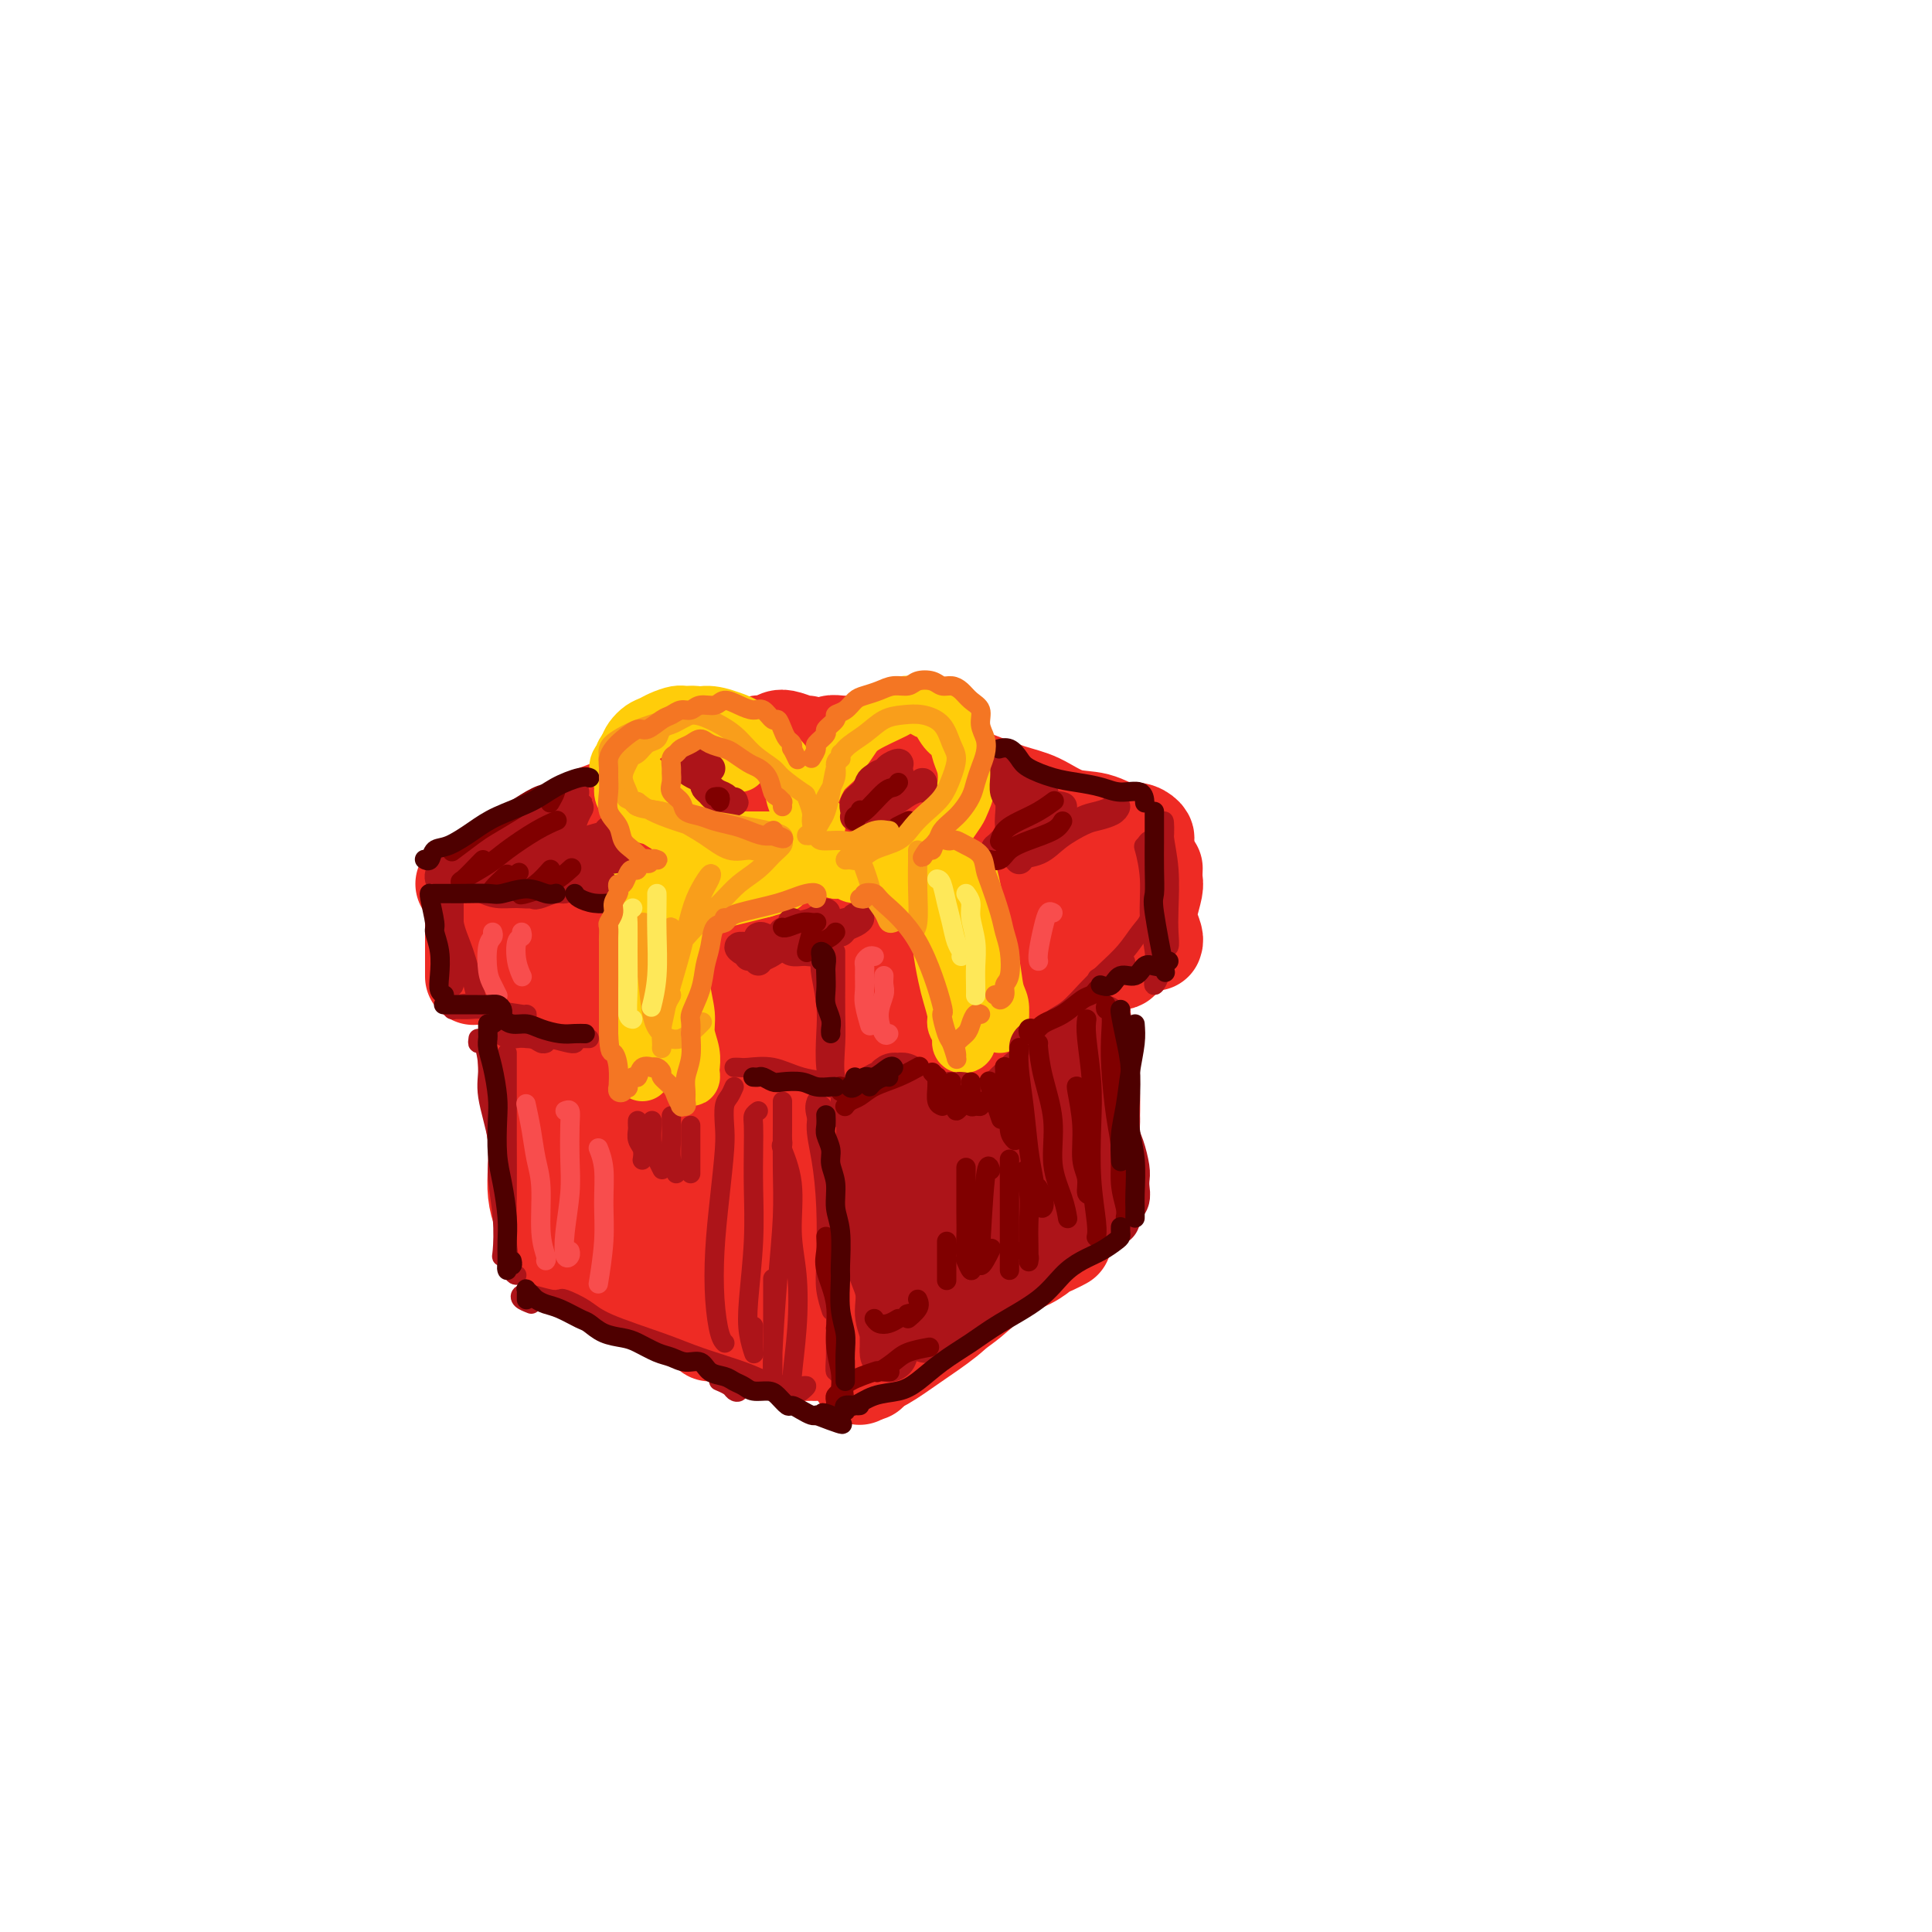 <svg viewBox='0 0 400 400' version='1.1' xmlns='http://www.w3.org/2000/svg' xmlns:xlink='http://www.w3.org/1999/xlink'><g fill='none' stroke='rgb(238,43,36)' stroke-width='20' stroke-linecap='round' stroke-linejoin='round'><path d='M109,207c-0.000,-0.119 -0.000,-0.237 0,0c0.000,0.237 0.000,0.831 0,1c-0.000,0.169 -0.001,-0.086 0,0c0.001,0.086 0.003,0.513 0,1c-0.003,0.487 -0.011,1.034 0,2c0.011,0.966 0.042,2.351 0,4c-0.042,1.649 -0.155,3.564 0,6c0.155,2.436 0.580,5.395 1,8c0.420,2.605 0.834,4.858 1,7c0.166,2.142 0.083,4.174 0,6c-0.083,1.826 -0.166,3.447 0,5c0.166,1.553 0.580,3.036 1,4c0.420,0.964 0.845,1.407 1,2c0.155,0.593 0.042,1.336 0,2c-0.042,0.664 -0.011,1.250 0,1c0.011,-0.250 0.003,-1.337 0,-2c-0.003,-0.663 -0.001,-0.904 0,-1c0.001,-0.096 0.000,-0.048 0,0'/><path d='M115,198c0.267,0.790 0.535,1.581 1,2c0.465,0.419 1.128,0.467 2,1c0.872,0.533 1.951,1.551 3,2c1.049,0.449 2.066,0.329 4,1c1.934,0.671 4.785,2.135 7,3c2.215,0.865 3.792,1.132 6,2c2.208,0.868 5.045,2.336 7,3c1.955,0.664 3.026,0.525 5,1c1.974,0.475 4.850,1.564 6,2c1.150,0.436 0.575,0.218 0,0'/><path d='M160,216c0.002,-0.242 0.003,-0.485 0,0c-0.003,0.485 -0.011,1.697 0,3c0.011,1.303 0.041,2.697 0,4c-0.041,1.303 -0.155,2.515 0,5c0.155,2.485 0.577,6.244 1,9c0.423,2.756 0.845,4.511 1,7c0.155,2.489 0.043,5.713 0,8c-0.043,2.287 -0.015,3.636 0,5c0.015,1.364 0.018,2.744 0,4c-0.018,1.256 -0.056,2.388 0,3c0.056,0.612 0.207,0.703 0,1c-0.207,0.297 -0.774,0.799 -1,1c-0.226,0.201 -0.113,0.100 0,0'/><path d='M118,263c0.069,-0.321 0.138,-0.641 0,-1c-0.138,-0.359 -0.482,-0.756 0,-1c0.482,-0.244 1.792,-0.334 3,0c1.208,0.334 2.316,1.091 4,2c1.684,0.909 3.943,1.970 6,3c2.057,1.030 3.910,2.027 6,3c2.090,0.973 4.416,1.921 6,3c1.584,1.079 2.427,2.291 3,3c0.573,0.709 0.878,0.917 1,1c0.122,0.083 0.061,0.042 0,0'/><path d='M121,220c-0.011,0.084 -0.023,0.167 0,1c0.023,0.833 0.079,2.415 1,5c0.921,2.585 2.706,6.172 4,10c1.294,3.828 2.098,7.898 3,12c0.902,4.102 1.903,8.236 3,11c1.097,2.764 2.292,4.157 3,5c0.708,0.843 0.931,1.137 1,1c0.069,-0.137 -0.017,-0.703 0,-2c0.017,-1.297 0.135,-3.324 0,-6c-0.135,-2.676 -0.524,-6.002 -1,-10c-0.476,-3.998 -1.038,-8.670 -1,-13c0.038,-4.330 0.678,-8.318 1,-11c0.322,-2.682 0.328,-4.058 1,-4c0.672,0.058 2.011,1.550 3,4c0.989,2.450 1.627,5.860 2,9c0.373,3.140 0.481,6.012 1,9c0.519,2.988 1.449,6.092 2,9c0.551,2.908 0.722,5.619 1,7c0.278,1.381 0.662,1.432 1,1c0.338,-0.432 0.629,-1.346 1,-3c0.371,-1.654 0.821,-4.048 1,-7c0.179,-2.952 0.086,-6.462 0,-10c-0.086,-3.538 -0.167,-7.104 0,-10c0.167,-2.896 0.580,-5.122 1,-5c0.420,0.122 0.847,2.592 1,5c0.153,2.408 0.031,4.754 0,8c-0.031,3.246 0.030,7.392 0,11c-0.030,3.608 -0.153,6.678 0,9c0.153,2.322 0.580,3.894 1,5c0.420,1.106 0.834,1.744 1,2c0.166,0.256 0.083,0.128 0,0'/><path d='M152,263c0.467,6.000 0.133,1.000 0,-1c-0.133,-2.000 -0.067,-1.000 0,0'/><path d='M149,268c-0.293,0.739 -0.585,1.477 -1,2c-0.415,0.523 -0.952,0.830 -1,1c-0.048,0.170 0.394,0.203 1,0c0.606,-0.203 1.378,-0.643 2,-1c0.622,-0.357 1.095,-0.632 2,-1c0.905,-0.368 2.244,-0.830 3,-1c0.756,-0.170 0.930,-0.049 1,0c0.070,0.049 0.035,0.024 0,0'/><path d='M124,261c-0.068,-0.171 -0.137,-0.342 0,0c0.137,0.342 0.479,1.197 1,2c0.521,0.803 1.222,1.556 2,2c0.778,0.444 1.635,0.581 3,1c1.365,0.419 3.239,1.120 5,2c1.761,0.880 3.409,1.937 5,3c1.591,1.063 3.125,2.130 5,3c1.875,0.870 4.092,1.543 6,2c1.908,0.457 3.509,0.697 5,1c1.491,0.303 2.873,0.671 4,1c1.127,0.329 2.001,0.621 3,1c0.999,0.379 2.124,0.844 3,1c0.876,0.156 1.503,0.003 2,0c0.497,-0.003 0.865,0.144 1,0c0.135,-0.144 0.036,-0.578 0,-1c-0.036,-0.422 -0.010,-0.833 0,-1c0.010,-0.167 0.002,-0.089 0,0c-0.002,0.089 0.000,0.191 0,0c-0.000,-0.191 -0.004,-0.673 0,-1c0.004,-0.327 0.016,-0.498 0,-1c-0.016,-0.502 -0.060,-1.333 0,-2c0.060,-0.667 0.224,-1.169 0,-2c-0.224,-0.831 -0.834,-1.990 -1,-3c-0.166,-1.010 0.113,-1.870 0,-3c-0.113,-1.130 -0.618,-2.530 -1,-5c-0.382,-2.470 -0.641,-6.011 -1,-9c-0.359,-2.989 -0.817,-5.425 -1,-8c-0.183,-2.575 -0.092,-5.287 0,-8'/><path d='M165,236c-0.845,-7.745 -0.959,-5.109 -1,-5c-0.041,0.109 -0.011,-2.311 0,-4c0.011,-1.689 0.003,-2.649 0,-4c-0.003,-1.351 -0.001,-3.095 0,-4c0.001,-0.905 0.000,-0.973 0,-1c-0.000,-0.027 -0.000,-0.014 0,0'/><path d='M168,217c0.003,-0.417 0.006,-0.834 0,-1c-0.006,-0.166 -0.021,-0.081 0,0c0.021,0.081 0.078,0.159 1,0c0.922,-0.159 2.709,-0.553 4,-1c1.291,-0.447 2.087,-0.947 4,-1c1.913,-0.053 4.944,0.340 7,0c2.056,-0.340 3.136,-1.411 5,-2c1.864,-0.589 4.510,-0.694 7,-1c2.490,-0.306 4.822,-0.814 7,-1c2.178,-0.186 4.202,-0.050 6,0c1.798,0.050 3.371,0.014 4,0c0.629,-0.014 0.315,-0.007 0,0'/><path d='M218,209c-0.000,-0.112 -0.000,-0.223 0,0c0.000,0.223 0.001,0.781 0,2c-0.001,1.219 -0.003,3.098 0,5c0.003,1.902 0.012,3.826 0,6c-0.012,2.174 -0.046,4.597 0,7c0.046,2.403 0.170,4.785 0,7c-0.170,2.215 -0.634,4.262 -1,6c-0.366,1.738 -0.633,3.168 -1,5c-0.367,1.832 -0.834,4.068 -1,5c-0.166,0.932 -0.031,0.562 0,1c0.031,0.438 -0.043,1.684 0,2c0.043,0.316 0.204,-0.300 0,0c-0.204,0.300 -0.773,1.514 -1,2c-0.227,0.486 -0.114,0.243 0,0'/><path d='M200,269c-1.050,1.232 -2.100,2.465 -4,4c-1.900,1.535 -4.649,3.374 -7,5c-2.351,1.626 -4.305,3.039 -6,4c-1.695,0.961 -3.130,1.470 -4,2c-0.870,0.530 -1.174,1.081 -1,1c0.174,-0.081 0.828,-0.795 2,-2c1.172,-1.205 2.863,-2.900 5,-5c2.137,-2.100 4.719,-4.606 7,-7c2.281,-2.394 4.260,-4.676 7,-7c2.740,-2.324 6.241,-4.692 9,-7c2.759,-2.308 4.777,-4.557 7,-7c2.223,-2.443 4.653,-5.078 6,-7c1.347,-1.922 1.613,-3.129 2,-4c0.387,-0.871 0.895,-1.405 0,-1c-0.895,0.405 -3.193,1.749 -5,3c-1.807,1.251 -3.124,2.408 -5,4c-1.876,1.592 -4.312,3.620 -7,6c-2.688,2.380 -5.629,5.111 -9,8c-3.371,2.889 -7.171,5.938 -10,8c-2.829,2.062 -4.687,3.139 -6,4c-1.313,0.861 -2.079,1.505 -2,1c0.079,-0.505 1.004,-2.158 2,-4c0.996,-1.842 2.061,-3.873 4,-7c1.939,-3.127 4.750,-7.348 7,-11c2.250,-3.652 3.937,-6.733 5,-9c1.063,-2.267 1.501,-3.720 2,-5c0.499,-1.280 1.059,-2.387 1,-3c-0.059,-0.613 -0.738,-0.731 -2,0c-1.262,0.731 -3.109,2.312 -5,4c-1.891,1.688 -3.826,3.482 -6,5c-2.174,1.518 -4.587,2.759 -7,4'/><path d='M180,246c-4.104,2.898 -4.363,3.642 -5,4c-0.637,0.358 -1.652,0.330 -2,0c-0.348,-0.330 -0.027,-0.962 0,-2c0.027,-1.038 -0.238,-2.482 0,-4c0.238,-1.518 0.978,-3.111 2,-5c1.022,-1.889 2.325,-4.073 3,-6c0.675,-1.927 0.720,-3.596 1,-5c0.280,-1.404 0.794,-2.544 1,-3c0.206,-0.456 0.103,-0.228 0,0'/><path d='M175,223c-0.651,0.616 -1.302,1.232 -2,2c-0.698,0.768 -1.442,1.687 -2,2c-0.558,0.313 -0.929,0.020 -1,0c-0.071,-0.020 0.159,0.232 1,0c0.841,-0.232 2.292,-0.947 4,-2c1.708,-1.053 3.673,-2.445 6,-4c2.327,-1.555 5.018,-3.272 8,-5c2.982,-1.728 6.257,-3.467 9,-5c2.743,-1.533 4.956,-2.858 8,-4c3.044,-1.142 6.920,-2.099 9,-3c2.080,-0.901 2.365,-1.744 3,-2c0.635,-0.256 1.620,0.077 2,0c0.380,-0.077 0.153,-0.562 0,-1c-0.153,-0.438 -0.233,-0.827 0,-1c0.233,-0.173 0.781,-0.130 1,0c0.219,0.130 0.111,0.347 0,1c-0.111,0.653 -0.225,1.743 0,3c0.225,1.257 0.789,2.680 1,5c0.211,2.320 0.071,5.538 0,9c-0.071,3.462 -0.072,7.167 0,10c0.072,2.833 0.216,4.793 0,7c-0.216,2.207 -0.793,4.661 -1,6c-0.207,1.339 -0.045,1.563 0,2c0.045,0.437 -0.027,1.087 0,1c0.027,-0.087 0.151,-0.910 0,-2c-0.151,-1.090 -0.579,-2.447 -1,-4c-0.421,-1.553 -0.835,-3.301 -1,-4c-0.165,-0.699 -0.083,-0.350 0,0'/><path d='M215,225c-0.652,-0.116 -1.303,-0.231 -2,0c-0.697,0.231 -1.439,0.809 -2,2c-0.561,1.191 -0.942,2.995 -2,4c-1.058,1.005 -2.794,1.209 -4,2c-1.206,0.791 -1.882,2.167 -3,3c-1.118,0.833 -2.679,1.124 -4,1c-1.321,-0.124 -2.404,-0.663 -3,-1c-0.596,-0.337 -0.706,-0.473 -1,-1c-0.294,-0.527 -0.772,-1.445 -1,-2c-0.228,-0.555 -0.205,-0.747 0,-1c0.205,-0.253 0.594,-0.568 1,-2c0.406,-1.432 0.830,-3.981 1,-5c0.170,-1.019 0.085,-0.510 0,0'/><path d='M98,188c-0.000,0.912 -0.000,1.824 0,3c0.000,1.176 0.000,2.617 0,4c-0.000,1.383 -0.000,2.708 0,4c0.000,1.292 0.000,2.551 0,3c-0.000,0.449 -0.000,0.087 0,0c0.000,-0.087 0.000,0.100 0,0c-0.000,-0.100 -0.000,-0.487 0,-1c0.000,-0.513 0.000,-1.153 0,-2c-0.000,-0.847 -0.000,-1.902 0,-3c0.000,-1.098 0.000,-2.241 0,-3c-0.000,-0.759 -0.001,-1.136 0,-2c0.001,-0.864 0.003,-2.217 0,-3c-0.003,-0.783 -0.012,-0.998 0,-1c0.012,-0.002 0.044,0.210 0,0c-0.044,-0.210 -0.163,-0.840 0,-1c0.163,-0.160 0.609,0.150 1,0c0.391,-0.150 0.726,-0.759 1,-1c0.274,-0.241 0.486,-0.113 1,0c0.514,0.113 1.331,0.213 2,0c0.669,-0.213 1.192,-0.737 2,-1c0.808,-0.263 1.903,-0.264 3,0c1.097,0.264 2.197,0.792 3,1c0.803,0.208 1.309,0.097 2,0c0.691,-0.097 1.566,-0.181 2,0c0.434,0.181 0.426,0.626 1,1c0.574,0.374 1.728,0.678 2,1c0.272,0.322 -0.340,0.664 0,1c0.340,0.336 1.630,0.667 2,1c0.370,0.333 -0.180,0.666 0,1c0.180,0.334 1.090,0.667 2,1'/><path d='M122,191c1.627,0.833 2.195,-0.083 3,0c0.805,0.083 1.847,1.166 3,2c1.153,0.834 2.416,1.421 4,2c1.584,0.579 3.489,1.152 5,2c1.511,0.848 2.628,1.971 4,3c1.372,1.029 2.999,1.963 5,3c2.001,1.037 4.374,2.177 6,3c1.626,0.823 2.503,1.331 4,2c1.497,0.669 3.614,1.500 5,2c1.386,0.500 2.042,0.670 3,1c0.958,0.330 2.218,0.820 3,1c0.782,0.180 1.085,0.048 1,0c-0.085,-0.048 -0.559,-0.013 -1,0c-0.441,0.013 -0.850,0.003 -1,0c-0.150,-0.003 -0.043,-0.001 0,0c0.043,0.001 0.021,0.000 0,0'/><path d='M150,204c-0.264,-0.006 -0.529,-0.012 -1,0c-0.471,0.012 -1.150,0.042 -1,0c0.150,-0.042 1.128,-0.156 2,0c0.872,0.156 1.638,0.582 3,1c1.362,0.418 3.322,0.829 5,1c1.678,0.171 3.076,0.103 5,0c1.924,-0.103 4.373,-0.241 6,0c1.627,0.241 2.430,0.861 3,1c0.570,0.139 0.906,-0.204 1,0c0.094,0.204 -0.056,0.954 0,1c0.056,0.046 0.317,-0.613 1,-1c0.683,-0.387 1.790,-0.501 3,-1c1.210,-0.499 2.525,-1.382 4,-2c1.475,-0.618 3.109,-0.970 5,-2c1.891,-1.030 4.039,-2.737 6,-4c1.961,-1.263 3.734,-2.082 6,-3c2.266,-0.918 5.023,-1.933 7,-3c1.977,-1.067 3.172,-2.185 5,-3c1.828,-0.815 4.288,-1.329 6,-2c1.712,-0.671 2.677,-1.501 4,-2c1.323,-0.499 3.004,-0.669 4,-1c0.996,-0.331 1.308,-0.825 2,-1c0.692,-0.175 1.762,-0.032 2,0c0.238,0.032 -0.358,-0.048 0,0c0.358,0.048 1.671,0.223 2,0c0.329,-0.223 -0.324,-0.843 0,-1c0.324,-0.157 1.626,0.150 2,0c0.374,-0.150 -0.179,-0.757 0,-1c0.179,-0.243 1.089,-0.121 2,0'/><path d='M234,181c8.821,-3.708 2.374,-0.476 0,1c-2.374,1.476 -0.675,1.198 0,1c0.675,-0.198 0.324,-0.317 0,0c-0.324,0.317 -0.623,1.069 -1,2c-0.377,0.931 -0.833,2.042 -1,3c-0.167,0.958 -0.045,1.765 0,3c0.045,1.235 0.011,2.898 0,4c-0.011,1.102 -0.001,1.642 0,2c0.001,0.358 -0.007,0.534 0,1c0.007,0.466 0.030,1.222 0,1c-0.030,-0.222 -0.111,-1.420 0,-2c0.111,-0.580 0.415,-0.541 0,0c-0.415,0.541 -1.547,1.583 -2,2c-0.453,0.417 -0.226,0.208 0,0'/><path d='M180,284c-0.045,0.176 -0.090,0.351 0,0c0.090,-0.351 0.315,-1.229 1,-2c0.685,-0.771 1.829,-1.434 3,-2c1.171,-0.566 2.368,-1.033 4,-2c1.632,-0.967 3.697,-2.434 6,-4c2.303,-1.566 4.843,-3.231 7,-5c2.157,-1.769 3.930,-3.640 6,-5c2.070,-1.360 4.436,-2.207 6,-3c1.564,-0.793 2.326,-1.532 3,-2c0.674,-0.468 1.258,-0.664 2,-1c0.742,-0.336 1.640,-0.810 2,-1c0.360,-0.190 0.180,-0.095 0,0'/><path d='M225,201c-0.429,0.299 -0.857,0.598 -1,1c-0.143,0.402 -0.000,0.906 0,2c0.000,1.094 -0.143,2.778 0,5c0.143,2.222 0.571,4.983 1,8c0.429,3.017 0.857,6.289 1,9c0.143,2.711 -0.000,4.860 0,7c0.000,2.140 0.144,4.272 0,6c-0.144,1.728 -0.575,3.051 -1,4c-0.425,0.949 -0.845,1.525 -1,2c-0.155,0.475 -0.044,0.850 0,1c0.044,0.150 0.022,0.075 0,0'/><path d='M98,182c-0.938,0.436 -1.876,0.872 -2,1c-0.124,0.128 0.566,-0.052 1,0c0.434,0.052 0.613,0.335 1,0c0.387,-0.335 0.981,-1.290 2,-2c1.019,-0.710 2.462,-1.176 4,-2c1.538,-0.824 3.172,-2.005 5,-3c1.828,-0.995 3.849,-1.803 6,-3c2.151,-1.197 4.430,-2.783 7,-4c2.570,-1.217 5.430,-2.065 8,-3c2.570,-0.935 4.848,-1.957 7,-3c2.152,-1.043 4.177,-2.107 6,-3c1.823,-0.893 3.443,-1.616 5,-2c1.557,-0.384 3.050,-0.427 4,-1c0.950,-0.573 1.357,-1.674 2,-2c0.643,-0.326 1.522,0.122 2,0c0.478,-0.122 0.555,-0.813 1,-1c0.445,-0.187 1.258,0.132 2,0c0.742,-0.132 1.414,-0.715 2,-1c0.586,-0.285 1.085,-0.272 2,0c0.915,0.272 2.246,0.804 3,1c0.754,0.196 0.930,0.056 1,0c0.070,-0.056 0.035,-0.028 0,0'/><path d='M171,155c-0.072,0.113 -0.143,0.226 0,0c0.143,-0.226 0.501,-0.791 1,-1c0.499,-0.209 1.138,-0.061 2,0c0.862,0.061 1.945,0.035 3,0c1.055,-0.035 2.080,-0.080 4,0c1.920,0.080 4.735,0.285 7,1c2.265,0.715 3.980,1.940 6,3c2.020,1.060 4.346,1.956 7,3c2.654,1.044 5.638,2.235 8,3c2.362,0.765 4.103,1.104 6,2c1.897,0.896 3.951,2.348 6,3c2.049,0.652 4.091,0.503 6,1c1.909,0.497 3.683,1.638 5,2c1.317,0.362 2.178,-0.057 3,0c0.822,0.057 1.607,0.590 2,1c0.393,0.410 0.394,0.698 0,1c-0.394,0.302 -1.183,0.620 -2,1c-0.817,0.380 -1.662,0.823 -2,1c-0.338,0.177 -0.169,0.089 0,0'/><path d='M131,184c-0.220,-0.241 -0.441,-0.483 0,-1c0.441,-0.517 1.542,-1.311 3,-3c1.458,-1.689 3.272,-4.275 5,-6c1.728,-1.725 3.370,-2.591 5,-4c1.630,-1.409 3.249,-3.362 4,-4c0.751,-0.638 0.635,0.039 0,1c-0.635,0.961 -1.790,2.206 -3,4c-1.210,1.794 -2.474,4.136 -4,6c-1.526,1.864 -3.312,3.251 -5,5c-1.688,1.749 -3.278,3.860 -4,5c-0.722,1.140 -0.575,1.309 0,1c0.575,-0.309 1.578,-1.095 4,-3c2.422,-1.905 6.261,-4.930 9,-7c2.739,-2.070 4.377,-3.186 7,-5c2.623,-1.814 6.230,-4.328 9,-6c2.770,-1.672 4.701,-2.504 6,-3c1.299,-0.496 1.965,-0.655 2,0c0.035,0.655 -0.561,2.125 -2,4c-1.439,1.875 -3.719,4.154 -6,7c-2.281,2.846 -4.561,6.258 -7,9c-2.439,2.742 -5.038,4.814 -7,7c-1.962,2.186 -3.287,4.486 -4,6c-0.713,1.514 -0.813,2.242 0,2c0.813,-0.242 2.539,-1.452 5,-3c2.461,-1.548 5.656,-3.432 9,-6c3.344,-2.568 6.838,-5.821 10,-9c3.162,-3.179 5.994,-6.286 9,-9c3.006,-2.714 6.187,-5.037 8,-6c1.813,-0.963 2.257,-0.567 2,0c-0.257,0.567 -1.216,1.305 -3,3c-1.784,1.695 -4.392,4.348 -7,7'/><path d='M176,176c-2.478,3.206 -4.673,6.222 -7,9c-2.327,2.778 -4.788,5.317 -6,7c-1.212,1.683 -1.177,2.511 -1,3c0.177,0.489 0.496,0.639 2,0c1.504,-0.639 4.193,-2.068 7,-4c2.807,-1.932 5.733,-4.366 9,-7c3.267,-2.634 6.875,-5.467 10,-8c3.125,-2.533 5.767,-4.767 8,-6c2.233,-1.233 4.059,-1.465 5,-1c0.941,0.465 0.998,1.627 0,3c-0.998,1.373 -3.051,2.958 -5,5c-1.949,2.042 -3.793,4.542 -6,7c-2.207,2.458 -4.775,4.873 -7,7c-2.225,2.127 -4.105,3.966 -5,5c-0.895,1.034 -0.803,1.262 0,1c0.803,-0.262 2.317,-1.014 4,-2c1.683,-0.986 3.533,-2.206 6,-4c2.467,-1.794 5.549,-4.162 8,-6c2.451,-1.838 4.271,-3.148 6,-4c1.729,-0.852 3.367,-1.248 4,-1c0.633,0.248 0.261,1.138 0,2c-0.261,0.862 -0.410,1.695 -1,3c-0.590,1.305 -1.620,3.082 -2,4c-0.380,0.918 -0.108,0.977 0,1c0.108,0.023 0.054,0.012 0,0'/><path d='M239,180c0.008,-0.193 0.015,-0.387 0,0c-0.015,0.387 -0.053,1.354 0,2c0.053,0.646 0.196,0.972 0,2c-0.196,1.028 -0.732,2.760 -1,4c-0.268,1.240 -0.268,1.989 0,3c0.268,1.011 0.804,2.285 1,3c0.196,0.715 0.053,0.872 0,1c-0.053,0.128 -0.014,0.227 0,0c0.014,-0.227 0.004,-0.779 0,-1c-0.004,-0.221 -0.002,-0.110 0,0'/></g>
<g fill='none' stroke='rgb(255,205,10)' stroke-width='12' stroke-linecap='round' stroke-linejoin='round'><path d='M153,158c-0.029,-0.322 -0.059,-0.644 0,-1c0.059,-0.356 0.206,-0.744 0,-1c-0.206,-0.256 -0.765,-0.378 -1,-1c-0.235,-0.622 -0.146,-1.742 0,-2c0.146,-0.258 0.349,0.348 0,0c-0.349,-0.348 -1.248,-1.648 -2,-2c-0.752,-0.352 -1.355,0.245 -2,0c-0.645,-0.245 -1.331,-1.331 -2,-2c-0.669,-0.669 -1.320,-0.922 -2,-1c-0.680,-0.078 -1.389,0.020 -2,0c-0.611,-0.020 -1.123,-0.157 -2,0c-0.877,0.157 -2.119,0.608 -3,1c-0.881,0.392 -1.401,0.724 -2,1c-0.599,0.276 -1.275,0.496 -2,1c-0.725,0.504 -1.497,1.294 -2,2c-0.503,0.706 -0.738,1.330 -1,2c-0.262,0.670 -0.551,1.387 -1,2c-0.449,0.613 -1.058,1.124 -1,2c0.058,0.876 0.782,2.119 1,3c0.218,0.881 -0.070,1.401 0,2c0.070,0.599 0.497,1.276 1,2c0.503,0.724 1.082,1.494 2,2c0.918,0.506 2.176,0.748 3,1c0.824,0.252 1.216,0.512 2,1c0.784,0.488 1.962,1.202 3,2c1.038,0.798 1.937,1.678 3,2c1.063,0.322 2.290,0.086 4,0c1.710,-0.086 3.902,-0.023 5,0c1.098,0.023 1.103,0.006 2,0c0.897,-0.006 2.685,-0.002 4,0c1.315,0.002 2.158,0.001 3,0'/><path d='M161,174c3.176,-0.044 2.116,-0.155 2,0c-0.116,0.155 0.712,0.578 1,1c0.288,0.422 0.034,0.845 0,1c-0.034,0.155 0.150,0.041 0,0c-0.150,-0.041 -0.634,-0.009 -1,0c-0.366,0.009 -0.613,-0.003 -1,0c-0.387,0.003 -0.914,0.023 -2,0c-1.086,-0.023 -2.732,-0.088 -4,0c-1.268,0.088 -2.158,0.330 -3,0c-0.842,-0.330 -1.636,-1.232 -3,-2c-1.364,-0.768 -3.300,-1.403 -5,-2c-1.700,-0.597 -3.166,-1.157 -4,-2c-0.834,-0.843 -1.037,-1.969 -2,-3c-0.963,-1.031 -2.686,-1.967 -4,-3c-1.314,-1.033 -2.217,-2.164 -3,-3c-0.783,-0.836 -1.444,-1.378 -2,-2c-0.556,-0.622 -1.005,-1.323 -1,-2c0.005,-0.677 0.464,-1.329 1,-2c0.536,-0.671 1.149,-1.361 2,-2c0.851,-0.639 1.939,-1.226 3,-2c1.061,-0.774 2.096,-1.734 3,-2c0.904,-0.266 1.677,0.162 3,0c1.323,-0.162 3.197,-0.915 5,-1c1.803,-0.085 3.534,0.496 5,1c1.466,0.504 2.668,0.929 4,2c1.332,1.071 2.795,2.787 4,4c1.205,1.213 2.152,1.925 3,3c0.848,1.075 1.599,2.515 2,4c0.401,1.485 0.454,3.015 1,4c0.546,0.985 1.585,1.424 2,2c0.415,0.576 0.208,1.288 0,2'/><path d='M167,170c0.729,2.087 0.052,1.305 0,1c-0.052,-0.305 0.522,-0.133 1,0c0.478,0.133 0.859,0.228 1,0c0.141,-0.228 0.040,-0.779 0,-1c-0.040,-0.221 -0.020,-0.110 0,0'/><path d='M166,170c0.025,-0.361 0.050,-0.723 0,-1c-0.050,-0.277 -0.177,-0.471 0,-1c0.177,-0.529 0.656,-1.394 1,-2c0.344,-0.606 0.553,-0.952 1,-2c0.447,-1.048 1.132,-2.799 2,-4c0.868,-1.201 1.918,-1.852 3,-3c1.082,-1.148 2.194,-2.792 3,-4c0.806,-1.208 1.304,-1.981 3,-3c1.696,-1.019 4.590,-2.286 6,-3c1.410,-0.714 1.336,-0.875 2,-1c0.664,-0.125 2.065,-0.214 3,0c0.935,0.214 1.402,0.732 2,1c0.598,0.268 1.327,0.286 2,1c0.673,0.714 1.292,2.123 2,3c0.708,0.877 1.507,1.222 2,2c0.493,0.778 0.680,1.989 1,3c0.320,1.011 0.772,1.822 1,3c0.228,1.178 0.231,2.723 0,4c-0.231,1.277 -0.697,2.285 -1,3c-0.303,0.715 -0.443,1.137 -1,2c-0.557,0.863 -1.530,2.168 -2,3c-0.470,0.832 -0.436,1.192 -1,2c-0.564,0.808 -1.726,2.064 -3,3c-1.274,0.936 -2.658,1.554 -4,2c-1.342,0.446 -2.641,0.722 -4,1c-1.359,0.278 -2.780,0.559 -4,1c-1.220,0.441 -2.241,1.044 -3,1c-0.759,-0.044 -1.255,-0.733 -2,-1c-0.745,-0.267 -1.739,-0.110 -2,0c-0.261,0.110 0.211,0.174 0,0c-0.211,-0.174 -1.106,-0.587 -2,-1'/><path d='M171,179c-1.000,-0.333 -0.500,-0.167 0,0'/><path d='M156,180c0.164,-0.090 0.327,-0.181 0,0c-0.327,0.181 -1.145,0.633 -2,1c-0.855,0.367 -1.748,0.647 -3,1c-1.252,0.353 -2.864,0.778 -4,1c-1.136,0.222 -1.796,0.242 -3,0c-1.204,-0.242 -2.953,-0.744 -4,-1c-1.047,-0.256 -1.391,-0.265 -2,0c-0.609,0.265 -1.484,0.803 -2,1c-0.516,0.197 -0.674,0.053 -1,0c-0.326,-0.053 -0.818,-0.014 -1,0c-0.182,0.014 -0.052,0.004 0,0c0.052,-0.004 0.026,-0.002 0,0'/><path d='M132,183c-0.423,0.025 -0.846,0.051 -1,0c-0.154,-0.051 -0.037,-0.177 0,0c0.037,0.177 -0.004,0.659 0,1c0.004,0.341 0.054,0.540 0,1c-0.054,0.460 -0.212,1.179 0,2c0.212,0.821 0.793,1.743 1,3c0.207,1.257 0.042,2.847 0,5c-0.042,2.153 0.041,4.868 0,7c-0.041,2.132 -0.207,3.680 0,5c0.207,1.320 0.787,2.410 1,4c0.213,1.590 0.058,3.679 0,5c-0.058,1.321 -0.019,1.873 0,3c0.019,1.127 0.019,2.830 0,3c-0.019,0.170 -0.058,-1.193 0,-2c0.058,-0.807 0.212,-1.057 0,-2c-0.212,-0.943 -0.789,-2.579 -1,-4c-0.211,-1.421 -0.057,-2.628 0,-4c0.057,-1.372 0.015,-2.908 0,-4c-0.015,-1.092 -0.004,-1.741 0,-2c0.004,-0.259 0.002,-0.130 0,0'/><path d='M136,189c0.444,-0.046 0.889,-0.092 1,0c0.111,0.092 -0.111,0.323 0,1c0.111,0.677 0.555,1.801 1,3c0.445,1.199 0.890,2.474 1,4c0.110,1.526 -0.115,3.305 0,5c0.115,1.695 0.569,3.307 1,5c0.431,1.693 0.837,3.467 1,5c0.163,1.533 0.082,2.824 0,4c-0.082,1.176 -0.166,2.237 0,3c0.166,0.763 0.581,1.230 1,2c0.419,0.770 0.840,1.844 1,2c0.160,0.156 0.058,-0.606 0,-1c-0.058,-0.394 -0.072,-0.420 0,-1c0.072,-0.580 0.229,-1.716 0,-3c-0.229,-1.284 -0.843,-2.718 -1,-4c-0.157,-1.282 0.144,-2.412 0,-4c-0.144,-1.588 -0.732,-3.633 -1,-6c-0.268,-2.367 -0.215,-5.056 0,-7c0.215,-1.944 0.593,-3.144 1,-4c0.407,-0.856 0.844,-1.367 1,-2c0.156,-0.633 0.030,-1.388 0,-2c-0.030,-0.612 0.036,-1.081 0,-1c-0.036,0.081 -0.173,0.712 0,1c0.173,0.288 0.657,0.232 1,0c0.343,-0.232 0.545,-0.639 1,-1c0.455,-0.361 1.163,-0.674 2,-1c0.837,-0.326 1.802,-0.665 3,-1c1.198,-0.335 2.628,-0.667 4,-1c1.372,-0.333 2.686,-0.666 4,-1'/><path d='M158,184c3.222,-1.000 3.778,-1.000 4,-1c0.222,0.000 0.111,0.000 0,0'/><path d='M185,182c0.470,0.032 0.941,0.064 1,0c0.059,-0.064 -0.292,-0.224 0,0c0.292,0.224 1.227,0.830 2,1c0.773,0.170 1.384,-0.098 2,0c0.616,0.098 1.237,0.562 2,1c0.763,0.438 1.667,0.849 2,1c0.333,0.151 0.095,0.043 0,0c-0.095,-0.043 -0.048,-0.022 0,0'/><path d='M194,187c0.064,-0.125 0.129,-0.250 0,0c-0.129,0.250 -0.451,0.873 0,2c0.451,1.127 1.675,2.756 2,4c0.325,1.244 -0.249,2.101 0,4c0.249,1.899 1.322,4.838 2,7c0.678,2.162 0.962,3.548 1,5c0.038,1.452 -0.171,2.972 0,4c0.171,1.028 0.721,1.565 1,2c0.279,0.435 0.286,0.767 0,1c-0.286,0.233 -0.864,0.365 -1,0c-0.136,-0.365 0.171,-1.228 0,-2c-0.171,-0.772 -0.820,-1.453 -1,-2c-0.180,-0.547 0.111,-0.962 0,-2c-0.111,-1.038 -0.622,-2.701 -1,-4c-0.378,-1.299 -0.624,-2.235 -1,-4c-0.376,-1.765 -0.884,-4.360 -1,-6c-0.116,-1.640 0.160,-2.324 0,-3c-0.160,-0.676 -0.757,-1.344 -1,-2c-0.243,-0.656 -0.133,-1.300 0,-2c0.133,-0.700 0.288,-1.457 0,-2c-0.288,-0.543 -1.021,-0.874 -1,-1c0.021,-0.126 0.794,-0.048 1,0c0.206,0.048 -0.156,0.065 0,0c0.156,-0.065 0.829,-0.214 1,0c0.171,0.214 -0.160,0.789 0,1c0.160,0.211 0.812,0.057 1,0c0.188,-0.057 -0.089,-0.016 0,0c0.089,0.016 0.545,0.008 1,0'/><path d='M197,187c0.811,0.370 0.837,0.795 1,1c0.163,0.205 0.463,0.190 1,1c0.537,0.810 1.310,2.443 2,4c0.690,1.557 1.295,3.037 2,4c0.705,0.963 1.509,1.411 2,3c0.491,1.589 0.667,4.321 1,6c0.333,1.679 0.821,2.305 1,3c0.179,0.695 0.049,1.459 0,2c-0.049,0.541 -0.016,0.860 0,1c0.016,0.140 0.016,0.100 0,0c-0.016,-0.100 -0.048,-0.261 0,-1c0.048,-0.739 0.178,-2.055 0,-3c-0.178,-0.945 -0.662,-1.520 -1,-3c-0.338,-1.480 -0.528,-3.864 -1,-6c-0.472,-2.136 -1.225,-4.022 -2,-7c-0.775,-2.978 -1.570,-7.047 -2,-9c-0.430,-1.953 -0.494,-1.791 -1,-2c-0.506,-0.209 -1.455,-0.788 -2,-1c-0.545,-0.212 -0.685,-0.057 -1,0c-0.315,0.057 -0.804,0.016 -1,0c-0.196,-0.016 -0.098,-0.008 0,0'/></g>
<g fill='none' stroke='rgb(173,20,25)' stroke-width='12' stroke-linecap='round' stroke-linejoin='round'><path d='M179,228c-0.431,-0.093 -0.861,-0.185 -1,0c-0.139,0.185 0.015,0.648 0,1c-0.015,0.352 -0.197,0.595 0,1c0.197,0.405 0.775,0.974 1,2c0.225,1.026 0.097,2.509 0,4c-0.097,1.491 -0.162,2.988 0,5c0.162,2.012 0.550,4.537 1,7c0.450,2.463 0.962,4.865 1,7c0.038,2.135 -0.396,4.004 0,6c0.396,1.996 1.623,4.118 2,6c0.377,1.882 -0.095,3.525 0,5c0.095,1.475 0.758,2.783 1,4c0.242,1.217 0.065,2.343 0,3c-0.065,0.657 -0.017,0.845 0,1c0.017,0.155 0.005,0.279 0,0c-0.005,-0.279 -0.001,-0.960 0,-2c0.001,-1.040 0.000,-2.440 0,-3c-0.000,-0.560 -0.000,-0.280 0,0'/><path d='M181,227c-0.059,0.091 -0.118,0.182 0,0c0.118,-0.182 0.413,-0.638 1,-1c0.587,-0.362 1.468,-0.629 2,-1c0.532,-0.371 0.717,-0.845 1,-1c0.283,-0.155 0.663,0.010 1,0c0.337,-0.010 0.629,-0.195 1,0c0.371,0.195 0.820,0.770 1,1c0.180,0.230 0.090,0.115 0,0'/><path d='M215,217c-0.065,-0.025 -0.131,-0.049 0,0c0.131,0.049 0.457,0.172 1,0c0.543,-0.172 1.301,-0.637 2,-1c0.699,-0.363 1.339,-0.623 2,-1c0.661,-0.377 1.344,-0.871 2,-1c0.656,-0.129 1.286,0.108 2,0c0.714,-0.108 1.512,-0.562 2,-1c0.488,-0.438 0.667,-0.861 1,-1c0.333,-0.139 0.822,0.004 1,0c0.178,-0.004 0.047,-0.157 0,0c-0.047,0.157 -0.010,0.623 0,1c0.010,0.377 -0.007,0.666 0,1c0.007,0.334 0.040,0.711 0,2c-0.040,1.289 -0.151,3.488 0,5c0.151,1.512 0.566,2.338 1,4c0.434,1.662 0.887,4.160 1,6c0.113,1.840 -0.114,3.020 0,4c0.114,0.980 0.567,1.758 1,3c0.433,1.242 0.844,2.949 1,4c0.156,1.051 0.057,1.448 0,2c-0.057,0.552 -0.072,1.261 0,2c0.072,0.739 0.229,1.508 0,2c-0.229,0.492 -0.845,0.707 -1,1c-0.155,0.293 0.152,0.665 0,1c-0.152,0.335 -0.761,0.633 -1,1c-0.239,0.367 -0.107,0.805 0,1c0.107,0.195 0.189,0.149 0,0c-0.189,-0.149 -0.647,-0.399 -1,0c-0.353,0.399 -0.600,1.447 -1,2c-0.400,0.553 -0.954,0.610 -2,1c-1.046,0.390 -2.585,1.111 -4,2c-1.415,0.889 -2.708,1.944 -4,3'/><path d='M218,260c-2.649,1.712 -3.271,1.992 -5,3c-1.729,1.008 -4.564,2.743 -7,4c-2.436,1.257 -4.473,2.037 -6,3c-1.527,0.963 -2.543,2.110 -4,3c-1.457,0.890 -3.355,1.523 -4,2c-0.645,0.477 -0.039,0.797 0,1c0.039,0.203 -0.491,0.290 0,0c0.491,-0.290 2.002,-0.958 3,-2c0.998,-1.042 1.482,-2.460 3,-4c1.518,-1.540 4.071,-3.204 6,-5c1.929,-1.796 3.236,-3.725 5,-6c1.764,-2.275 3.986,-4.895 6,-7c2.014,-2.105 3.822,-3.693 5,-5c1.178,-1.307 1.728,-2.332 2,-3c0.272,-0.668 0.267,-0.977 0,-1c-0.267,-0.023 -0.795,0.241 -2,1c-1.205,0.759 -3.085,2.014 -5,4c-1.915,1.986 -3.864,4.702 -6,7c-2.136,2.298 -4.459,4.177 -7,6c-2.541,1.823 -5.302,3.589 -7,5c-1.698,1.411 -2.335,2.468 -3,3c-0.665,0.532 -1.358,0.540 -1,0c0.358,-0.540 1.768,-1.628 3,-3c1.232,-1.372 2.286,-3.028 5,-6c2.714,-2.972 7.089,-7.260 10,-10c2.911,-2.740 4.360,-3.932 6,-6c1.640,-2.068 3.473,-5.013 5,-7c1.527,-1.987 2.750,-3.017 3,-4c0.250,-0.983 -0.471,-1.918 -1,-2c-0.529,-0.082 -0.865,0.691 -2,2c-1.135,1.309 -3.067,3.155 -5,5'/><path d='M215,238c-2.176,1.852 -3.615,3.984 -6,6c-2.385,2.016 -5.714,3.918 -8,6c-2.286,2.082 -3.528,4.346 -5,6c-1.472,1.654 -3.176,2.699 -4,3c-0.824,0.301 -0.770,-0.141 0,-1c0.770,-0.859 2.256,-2.136 4,-4c1.744,-1.864 3.744,-4.316 6,-7c2.256,-2.684 4.766,-5.602 7,-8c2.234,-2.398 4.192,-4.277 6,-6c1.808,-1.723 3.468,-3.289 4,-4c0.532,-0.711 -0.062,-0.567 -1,0c-0.938,0.567 -2.221,1.558 -4,3c-1.779,1.442 -4.054,3.334 -6,5c-1.946,1.666 -3.561,3.106 -6,5c-2.439,1.894 -5.700,4.241 -8,6c-2.300,1.759 -3.637,2.931 -5,4c-1.363,1.069 -2.751,2.035 -3,2c-0.249,-0.035 0.641,-1.073 1,-2c0.359,-0.927 0.188,-1.745 1,-3c0.812,-1.255 2.606,-2.947 4,-5c1.394,-2.053 2.389,-4.468 3,-6c0.611,-1.532 0.838,-2.183 1,-3c0.162,-0.817 0.258,-1.801 0,-2c-0.258,-0.199 -0.870,0.386 -2,1c-1.130,0.614 -2.776,1.256 -4,2c-1.224,0.744 -2.024,1.591 -3,2c-0.976,0.409 -2.129,0.380 -3,0c-0.871,-0.380 -1.460,-1.112 -2,-2c-0.540,-0.888 -1.030,-1.931 -1,-3c0.030,-1.069 0.580,-2.162 1,-3c0.420,-0.838 0.710,-1.419 1,-2'/><path d='M183,228c0.073,-1.571 0.755,-0.498 1,0c0.245,0.498 0.055,0.422 0,1c-0.055,0.578 0.027,1.809 0,3c-0.027,1.191 -0.162,2.342 0,3c0.162,0.658 0.621,0.822 1,1c0.379,0.178 0.680,0.371 1,0c0.320,-0.371 0.661,-1.306 1,-2c0.339,-0.694 0.676,-1.148 1,-2c0.324,-0.852 0.636,-2.101 1,-3c0.364,-0.899 0.779,-1.449 1,-2c0.221,-0.551 0.247,-1.104 0,-1c-0.247,0.104 -0.768,0.866 -1,1c-0.232,0.134 -0.176,-0.360 0,0c0.176,0.360 0.470,1.575 1,2c0.530,0.425 1.294,0.060 2,0c0.706,-0.060 1.352,0.184 2,0c0.648,-0.184 1.298,-0.796 2,-1c0.702,-0.204 1.455,0.001 2,0c0.545,-0.001 0.881,-0.207 1,0c0.119,0.207 0.019,0.827 0,1c-0.019,0.173 0.042,-0.100 0,0c-0.042,0.100 -0.188,0.572 0,1c0.188,0.428 0.711,0.812 1,1c0.289,0.188 0.343,0.181 1,0c0.657,-0.181 1.918,-0.536 3,-1c1.082,-0.464 1.986,-1.039 3,-2c1.014,-0.961 2.138,-2.309 3,-3c0.862,-0.691 1.463,-0.724 2,-1c0.537,-0.276 1.011,-0.793 1,-1c-0.011,-0.207 -0.505,-0.103 -1,0'/><path d='M212,223c2.010,-1.132 1.033,0.037 1,0c-0.033,-0.037 0.876,-1.279 2,-2c1.124,-0.721 2.464,-0.920 3,-1c0.536,-0.080 0.268,-0.040 0,0'/></g>
<g fill='none' stroke='rgb(173,20,25)' stroke-width='6' stroke-linecap='round' stroke-linejoin='round'><path d='M211,178c-0.367,-0.378 -0.735,-0.756 0,-1c0.735,-0.244 2.571,-0.355 4,-1c1.429,-0.645 2.449,-1.823 4,-3c1.551,-1.177 3.631,-2.354 5,-3c1.369,-0.646 2.027,-0.761 3,-1c0.973,-0.239 2.262,-0.603 3,-1c0.738,-0.397 0.925,-0.828 1,-1c0.075,-0.172 0.037,-0.086 0,0'/><path d='M213,176c0.844,-0.733 1.689,-1.467 2,-2c0.311,-0.533 0.089,-0.867 0,-1c-0.089,-0.133 -0.044,-0.067 0,0'/><path d='M220,167c-0.614,-0.189 -1.229,-0.377 -2,0c-0.771,0.377 -1.700,1.320 -3,2c-1.300,0.680 -2.971,1.097 -4,2c-1.029,0.903 -1.415,2.292 -2,3c-0.585,0.708 -1.369,0.737 -2,1c-0.631,0.263 -1.107,0.762 -1,1c0.107,0.238 0.799,0.215 1,0c0.201,-0.215 -0.090,-0.623 0,-1c0.090,-0.377 0.561,-0.724 1,-1c0.439,-0.276 0.846,-0.482 1,-1c0.154,-0.518 0.055,-1.350 0,-2c-0.055,-0.650 -0.067,-1.119 0,-2c0.067,-0.881 0.214,-2.174 0,-3c-0.214,-0.826 -0.790,-1.186 -1,-2c-0.210,-0.814 -0.054,-2.083 0,-3c0.054,-0.917 0.006,-1.484 0,-2c-0.006,-0.516 0.029,-0.983 0,-1c-0.029,-0.017 -0.124,0.416 0,1c0.124,0.584 0.467,1.320 1,2c0.533,0.680 1.257,1.304 2,2c0.743,0.696 1.507,1.465 2,2c0.493,0.535 0.717,0.837 1,1c0.283,0.163 0.626,0.187 1,0c0.374,-0.187 0.781,-0.586 1,-1c0.219,-0.414 0.251,-0.842 0,-1c-0.251,-0.158 -0.786,-0.045 -1,0c-0.214,0.045 -0.107,0.023 0,0'/><path d='M186,160c-0.469,-0.543 -0.938,-1.086 -1,-1c-0.062,0.086 0.283,0.799 0,1c-0.283,0.201 -1.194,-0.112 -2,0c-0.806,0.112 -1.508,0.650 -2,1c-0.492,0.350 -0.772,0.514 -1,1c-0.228,0.486 -0.402,1.294 -1,2c-0.598,0.706 -1.621,1.312 -2,2c-0.379,0.688 -0.113,1.460 0,2c0.113,0.540 0.074,0.847 0,1c-0.074,0.153 -0.185,0.151 0,0c0.185,-0.151 0.664,-0.449 1,-1c0.336,-0.551 0.528,-1.353 1,-2c0.472,-0.647 1.222,-1.138 2,-2c0.778,-0.862 1.583,-2.095 2,-3c0.417,-0.905 0.444,-1.481 1,-2c0.556,-0.519 1.639,-0.981 2,-1c0.361,-0.019 -0.001,0.404 0,1c0.001,0.596 0.365,1.363 0,2c-0.365,0.637 -1.458,1.143 -2,2c-0.542,0.857 -0.532,2.066 -1,3c-0.468,0.934 -1.413,1.593 -2,2c-0.587,0.407 -0.817,0.561 -1,1c-0.183,0.439 -0.319,1.163 0,1c0.319,-0.163 1.095,-1.211 2,-2c0.905,-0.789 1.941,-1.318 3,-2c1.059,-0.682 2.140,-1.517 3,-2c0.860,-0.483 1.499,-0.614 2,-1c0.501,-0.386 0.866,-1.027 1,-1c0.134,0.027 0.038,0.722 0,1c-0.038,0.278 -0.019,0.139 0,0'/><path d='M157,194c0.250,-0.119 0.500,-0.238 1,0c0.500,0.238 1.251,0.834 2,1c0.749,0.166 1.497,-0.099 2,0c0.503,0.099 0.759,0.562 1,1c0.241,0.438 0.465,0.850 1,1c0.535,0.150 1.382,0.037 2,0c0.618,-0.037 1.009,0.003 1,0c-0.009,-0.003 -0.416,-0.047 0,0c0.416,0.047 1.656,0.185 2,0c0.344,-0.185 -0.207,-0.694 0,-1c0.207,-0.306 1.172,-0.411 2,-1c0.828,-0.589 1.519,-1.664 2,-2c0.481,-0.336 0.752,0.067 1,0c0.248,-0.067 0.475,-0.602 1,-1c0.525,-0.398 1.350,-0.658 2,-1c0.650,-0.342 1.125,-0.765 1,-1c-0.125,-0.235 -0.849,-0.281 -1,0c-0.151,0.281 0.269,0.888 0,1c-0.269,0.112 -1.229,-0.270 -2,0c-0.771,0.270 -1.352,1.193 -2,2c-0.648,0.807 -1.363,1.497 -2,2c-0.637,0.503 -1.197,0.817 -2,1c-0.803,0.183 -1.851,0.234 -2,0c-0.149,-0.234 0.599,-0.753 1,-1c0.401,-0.247 0.454,-0.220 1,-1c0.546,-0.780 1.585,-2.366 2,-3c0.415,-0.634 0.208,-0.317 0,0'/><path d='M171,189c-0.833,0.761 -1.666,1.522 -3,2c-1.334,0.478 -3.170,0.674 -4,1c-0.830,0.326 -0.653,0.781 -1,1c-0.347,0.219 -1.217,0.203 -1,0c0.217,-0.203 1.520,-0.593 2,-1c0.480,-0.407 0.137,-0.831 0,-1c-0.137,-0.169 -0.069,-0.085 0,0'/><path d='M146,162c-0.098,0.332 -0.195,0.663 0,1c0.195,0.337 0.684,0.678 1,1c0.316,0.322 0.460,0.623 1,1c0.540,0.377 1.477,0.830 2,1c0.523,0.170 0.632,0.058 1,0c0.368,-0.058 0.996,-0.061 1,0c0.004,0.061 -0.614,0.185 -1,0c-0.386,-0.185 -0.540,-0.678 -1,-1c-0.460,-0.322 -1.228,-0.471 -2,-1c-0.772,-0.529 -1.549,-1.438 -2,-2c-0.451,-0.562 -0.578,-0.778 -1,-1c-0.422,-0.222 -1.141,-0.449 -2,-1c-0.859,-0.551 -1.859,-1.426 -2,-2c-0.141,-0.574 0.575,-0.847 1,-1c0.425,-0.153 0.557,-0.185 1,0c0.443,0.185 1.196,0.588 2,1c0.804,0.412 1.658,0.832 2,1c0.342,0.168 0.171,0.084 0,0'/><path d='M91,181c0.026,0.511 0.053,1.021 0,1c-0.053,-0.021 -0.184,-0.575 0,-1c0.184,-0.425 0.684,-0.721 1,-1c0.316,-0.279 0.447,-0.539 1,-1c0.553,-0.461 1.529,-1.121 3,-2c1.471,-0.879 3.437,-1.975 5,-3c1.563,-1.025 2.725,-1.978 4,-3c1.275,-1.022 2.665,-2.113 4,-3c1.335,-0.887 2.614,-1.570 4,-2c1.386,-0.430 2.877,-0.605 4,-1c1.123,-0.395 1.876,-1.008 2,-1c0.124,0.008 -0.382,0.639 -1,1c-0.618,0.361 -1.348,0.452 -2,1c-0.652,0.548 -1.226,1.554 -2,2c-0.774,0.446 -1.746,0.332 -3,1c-1.254,0.668 -2.788,2.119 -4,3c-1.212,0.881 -2.101,1.192 -3,2c-0.899,0.808 -1.809,2.112 -3,3c-1.191,0.888 -2.664,1.360 -4,2c-1.336,0.640 -2.536,1.450 -3,2c-0.464,0.550 -0.194,0.842 0,1c0.194,0.158 0.312,0.182 1,0c0.688,-0.182 1.947,-0.570 3,-1c1.053,-0.430 1.899,-0.904 3,-1c1.101,-0.096 2.458,0.184 4,0c1.542,-0.184 3.270,-0.834 5,-1c1.730,-0.166 3.464,0.151 5,0c1.536,-0.151 2.875,-0.772 4,-1c1.125,-0.228 2.036,-0.065 3,0c0.964,0.065 1.982,0.033 3,0'/><path d='M125,178c5.065,-0.463 2.227,-0.122 1,0c-1.227,0.122 -0.843,0.023 -1,0c-0.157,-0.023 -0.856,0.030 -1,0c-0.144,-0.030 0.268,-0.144 0,0c-0.268,0.144 -1.216,0.547 -2,1c-0.784,0.453 -1.404,0.955 -2,1c-0.596,0.045 -1.169,-0.369 -2,0c-0.831,0.369 -1.920,1.521 -2,2c-0.080,0.479 0.851,0.286 1,0c0.149,-0.286 -0.482,-0.664 0,-1c0.482,-0.336 2.077,-0.631 3,-1c0.923,-0.369 1.174,-0.814 2,-2c0.826,-1.186 2.225,-3.114 3,-4c0.775,-0.886 0.924,-0.728 1,-1c0.076,-0.272 0.077,-0.972 0,-1c-0.077,-0.028 -0.232,0.617 -1,1c-0.768,0.383 -2.150,0.503 -3,1c-0.850,0.497 -1.167,1.372 -2,2c-0.833,0.628 -2.182,1.011 -3,1c-0.818,-0.011 -1.104,-0.414 -1,-1c0.104,-0.586 0.599,-1.354 1,-2c0.401,-0.646 0.709,-1.169 1,-2c0.291,-0.831 0.565,-1.970 1,-3c0.435,-1.030 1.030,-1.951 1,-2c-0.030,-0.049 -0.685,0.774 -1,1c-0.315,0.226 -0.290,-0.144 -1,0c-0.710,0.144 -2.154,0.801 -3,2c-0.846,1.199 -1.093,2.940 -2,4c-0.907,1.060 -2.475,1.439 -4,2c-1.525,0.561 -3.007,1.303 -4,2c-0.993,0.697 -1.496,1.348 -2,2'/><path d='M103,180c-2.742,1.703 -1.596,0.459 -2,0c-0.404,-0.459 -2.358,-0.134 -3,0c-0.642,0.134 0.026,0.077 0,0c-0.026,-0.077 -0.748,-0.176 -1,0c-0.252,0.176 -0.035,0.625 0,1c0.035,0.375 -0.112,0.674 0,1c0.112,0.326 0.483,0.677 1,1c0.517,0.323 1.182,0.618 2,1c0.818,0.382 1.791,0.850 3,1c1.209,0.150 2.654,-0.017 4,0c1.346,0.017 2.593,0.219 4,0c1.407,-0.219 2.975,-0.858 4,-1c1.025,-0.142 1.509,0.214 2,0c0.491,-0.214 0.989,-0.998 1,-1c0.011,-0.002 -0.467,0.777 -1,1c-0.533,0.223 -1.122,-0.110 -2,0c-0.878,0.110 -2.043,0.663 -3,1c-0.957,0.337 -1.704,0.456 -1,0c0.704,-0.456 2.860,-1.488 4,-2c1.140,-0.512 1.263,-0.504 2,-1c0.737,-0.496 2.089,-1.496 3,-2c0.911,-0.504 1.382,-0.514 2,-1c0.618,-0.486 1.382,-1.450 2,-2c0.618,-0.550 1.089,-0.687 1,-1c-0.089,-0.313 -0.740,-0.804 -1,-1c-0.260,-0.196 -0.130,-0.098 0,0'/><path d='M118,183c-0.183,-0.115 -0.366,-0.231 0,0c0.366,0.231 1.280,0.808 2,1c0.720,0.192 1.247,-0.001 2,0c0.753,0.001 1.732,0.196 2,0c0.268,-0.196 -0.176,-0.785 0,-1c0.176,-0.215 0.970,-0.058 1,0c0.030,0.058 -0.706,0.017 -1,0c-0.294,-0.017 -0.147,-0.008 0,0'/><path d='M155,198c0.257,-0.030 0.514,-0.061 1,0c0.486,0.061 1.203,0.212 2,0c0.797,-0.212 1.676,-0.788 2,-1c0.324,-0.212 0.093,-0.061 0,0c-0.093,0.061 -0.046,0.030 0,0'/><path d='M158,196c-1.025,0.024 -2.050,0.049 -3,0c-0.950,-0.049 -1.824,-0.171 -2,0c-0.176,0.171 0.344,0.633 1,1c0.656,0.367 1.446,0.637 2,1c0.554,0.363 0.873,0.818 1,1c0.127,0.182 0.064,0.091 0,0'/></g>
<g fill='none' stroke='rgb(173,20,25)' stroke-width='4' stroke-linecap='round' stroke-linejoin='round'><path d='M101,214c0.359,0.030 0.719,0.060 1,0c0.281,-0.060 0.485,-0.208 1,0c0.515,0.208 1.343,0.774 2,1c0.657,0.226 1.143,0.113 2,0c0.857,-0.113 2.085,-0.226 3,0c0.915,0.226 1.515,0.792 2,1c0.485,0.208 0.853,0.060 1,0c0.147,-0.060 0.074,-0.030 0,0'/><path d='M102,212c-0.104,0.340 -0.207,0.679 0,1c0.207,0.321 0.725,0.622 2,1c1.275,0.378 3.309,0.833 5,1c1.691,0.167 3.041,0.045 5,0c1.959,-0.045 4.527,-0.012 6,0c1.473,0.012 1.849,0.003 2,0c0.151,-0.003 0.075,-0.002 0,0'/><path d='M152,221c0.312,-0.014 0.624,-0.028 1,0c0.376,0.028 0.816,0.099 2,0c1.184,-0.099 3.111,-0.367 5,0c1.889,0.367 3.739,1.368 6,2c2.261,0.632 4.932,0.895 6,1c1.068,0.105 0.534,0.053 0,0'/><path d='M99,215c-0.078,0.542 -0.157,1.084 0,1c0.157,-0.084 0.549,-0.796 1,0c0.451,0.796 0.962,3.098 1,5c0.038,1.902 -0.396,3.403 0,6c0.396,2.597 1.622,6.291 2,9c0.378,2.709 -0.091,4.435 0,7c0.091,2.565 0.743,5.969 1,9c0.257,3.031 0.121,5.689 0,7c-0.121,1.311 -0.225,1.276 0,1c0.225,-0.276 0.779,-0.793 1,-1c0.221,-0.207 0.111,-0.103 0,0'/><path d='M105,218c0.000,0.327 0.000,0.654 0,1c-0.000,0.346 -0.001,0.712 0,2c0.001,1.288 0.003,3.498 0,6c-0.003,2.502 -0.011,5.297 0,9c0.011,3.703 0.042,8.313 0,12c-0.042,3.687 -0.155,6.452 0,9c0.155,2.548 0.580,4.878 1,6c0.420,1.122 0.834,1.035 1,1c0.166,-0.035 0.083,-0.017 0,0'/><path d='M110,270c-0.808,-0.316 -1.616,-0.632 -2,-1c-0.384,-0.368 -0.344,-0.789 0,-1c0.344,-0.211 0.994,-0.213 2,0c1.006,0.213 2.370,0.642 4,1c1.630,0.358 3.525,0.644 6,2c2.475,1.356 5.528,3.781 8,5c2.472,1.219 4.361,1.232 7,2c2.639,0.768 6.029,2.290 8,3c1.971,0.710 2.525,0.608 4,1c1.475,0.392 3.872,1.279 5,2c1.128,0.721 0.989,1.275 1,2c0.011,0.725 0.174,1.620 0,2c-0.174,0.380 -0.686,0.246 -1,0c-0.314,-0.246 -0.431,-0.605 -1,-1c-0.569,-0.395 -1.591,-0.827 -2,-1c-0.409,-0.173 -0.204,-0.086 0,0'/><path d='M117,269c-0.955,-0.012 -1.911,-0.023 -2,0c-0.089,0.023 0.687,0.082 1,0c0.313,-0.082 0.161,-0.304 1,0c0.839,0.304 2.668,1.135 4,2c1.332,0.865 2.168,1.765 5,3c2.832,1.235 7.662,2.804 11,4c3.338,1.196 5.184,2.020 8,3c2.816,0.980 6.602,2.118 9,3c2.398,0.882 3.409,1.508 5,2c1.591,0.492 3.760,0.850 5,1c1.240,0.150 1.549,0.092 2,0c0.451,-0.092 1.045,-0.217 1,0c-0.045,0.217 -0.727,0.776 -1,1c-0.273,0.224 -0.136,0.112 0,0'/><path d='M169,228c-0.232,0.656 -0.465,1.312 0,3c0.465,1.688 1.627,4.408 2,7c0.373,2.592 -0.043,5.056 0,8c0.043,2.944 0.547,6.367 1,10c0.453,3.633 0.857,7.476 1,11c0.143,3.524 0.024,6.730 0,9c-0.024,2.270 0.046,3.603 0,5c-0.046,1.397 -0.208,2.859 0,3c0.208,0.141 0.787,-1.039 1,-2c0.213,-0.961 0.061,-1.703 0,-2c-0.061,-0.297 -0.030,-0.148 0,0'/><path d='M170,230c0.136,-0.723 0.271,-1.447 0,-1c-0.271,0.447 -0.949,2.064 -1,4c-0.051,1.936 0.526,4.190 1,7c0.474,2.810 0.845,6.176 1,10c0.155,3.824 0.093,8.108 0,11c-0.093,2.892 -0.217,4.394 0,6c0.217,1.606 0.776,3.316 1,4c0.224,0.684 0.112,0.342 0,0'/><path d='M97,208c-0.393,0.003 -0.786,0.007 -1,0c-0.214,-0.007 -0.250,-0.024 0,0c0.250,0.024 0.787,0.090 1,0c0.213,-0.090 0.103,-0.337 1,0c0.897,0.337 2.801,1.257 4,2c1.199,0.743 1.695,1.309 3,2c1.305,0.691 3.420,1.506 5,2c1.580,0.494 2.624,0.665 4,1c1.376,0.335 3.083,0.834 4,1c0.917,0.166 1.044,0.000 1,0c-0.044,-0.000 -0.258,0.166 -1,0c-0.742,-0.166 -2.011,-0.665 -3,-1c-0.989,-0.335 -1.697,-0.508 -3,-1c-1.303,-0.492 -3.200,-1.305 -5,-2c-1.800,-0.695 -3.504,-1.272 -5,-2c-1.496,-0.728 -2.784,-1.606 -4,-2c-1.216,-0.394 -2.360,-0.303 -3,0c-0.640,0.303 -0.777,0.817 -1,1c-0.223,0.183 -0.533,0.035 0,0c0.533,-0.035 1.908,0.043 3,0c1.092,-0.043 1.901,-0.207 4,0c2.099,0.207 5.488,0.787 7,1c1.512,0.213 1.146,0.061 1,0c-0.146,-0.061 -0.073,-0.030 0,0'/><path d='M132,232c-0.008,0.358 -0.016,0.716 0,1c0.016,0.284 0.057,0.493 0,1c-0.057,0.507 -0.211,1.311 0,2c0.211,0.689 0.788,1.262 1,2c0.212,0.738 0.061,1.639 0,2c-0.061,0.361 -0.030,0.180 0,0'/><path d='M135,232c-0.006,0.524 -0.012,1.048 0,1c0.012,-0.048 0.042,-0.668 0,0c-0.042,0.668 -0.155,2.624 0,4c0.155,1.376 0.578,2.173 1,3c0.422,0.827 0.844,1.684 1,2c0.156,0.316 0.044,0.090 0,0c-0.044,-0.090 -0.022,-0.045 0,0'/><path d='M139,231c-0.008,0.613 -0.016,1.226 0,2c0.016,0.774 0.057,1.710 0,3c-0.057,1.290 -0.211,2.933 0,4c0.211,1.067 0.788,1.556 1,2c0.212,0.444 0.061,0.841 0,1c-0.061,0.159 -0.030,0.079 0,0'/><path d='M143,233c0.000,0.303 0.000,0.607 0,1c0.000,0.393 0.000,0.876 0,2c0.000,1.124 0.000,2.889 0,4c0.000,1.111 0.000,1.568 0,2c0.000,0.432 0.000,0.838 0,1c0.000,0.162 0.000,0.081 0,0'/><path d='M152,225c-0.311,0.716 -0.622,1.432 -1,2c-0.378,0.568 -0.823,0.987 -1,2c-0.177,1.013 -0.087,2.621 0,4c0.087,1.379 0.170,2.530 0,5c-0.170,2.470 -0.592,6.259 -1,10c-0.408,3.741 -0.803,7.433 -1,11c-0.197,3.567 -0.196,7.008 0,10c0.196,2.992 0.589,5.534 1,7c0.411,1.466 0.841,1.856 1,2c0.159,0.144 0.045,0.041 0,0c-0.045,-0.041 -0.023,-0.021 0,0'/><path d='M157,230c-0.422,0.301 -0.844,0.601 -1,1c-0.156,0.399 -0.045,0.895 0,2c0.045,1.105 0.025,2.819 0,5c-0.025,2.181 -0.056,4.830 0,8c0.056,3.170 0.197,6.860 0,11c-0.197,4.140 -0.732,8.730 -1,12c-0.268,3.270 -0.268,5.219 0,7c0.268,1.781 0.804,3.395 1,4c0.196,0.605 0.053,0.201 0,-1c-0.053,-1.201 -0.015,-3.200 0,-4c0.015,-0.800 0.008,-0.400 0,0'/><path d='M162,228c-0.002,0.182 -0.003,0.363 0,1c0.003,0.637 0.011,1.729 0,4c-0.011,2.271 -0.041,5.722 0,9c0.041,3.278 0.155,6.384 0,10c-0.155,3.616 -0.577,7.741 -1,13c-0.423,5.259 -0.845,11.653 -1,15c-0.155,3.347 -0.041,3.649 0,4c0.041,0.351 0.011,0.752 0,0c-0.011,-0.752 -0.003,-2.657 0,-4c0.003,-1.343 0.001,-2.123 0,-4c-0.001,-1.877 -0.000,-4.852 0,-7c0.000,-2.148 0.000,-3.471 0,-4c-0.000,-0.529 -0.000,-0.265 0,0'/><path d='M162,236c0.063,0.455 0.125,0.910 0,1c-0.125,0.090 -0.439,-0.186 0,1c0.439,1.186 1.631,3.832 2,7c0.369,3.168 -0.083,6.856 0,10c0.083,3.144 0.702,5.743 1,9c0.298,3.257 0.276,7.172 0,11c-0.276,3.828 -0.805,7.569 -1,10c-0.195,2.431 -0.056,3.552 0,4c0.056,0.448 0.028,0.224 0,0'/><path d='M171,199c0.105,-0.484 0.211,-0.968 0,-1c-0.211,-0.032 -0.737,0.388 -1,1c-0.263,0.612 -0.263,1.415 0,3c0.263,1.585 0.789,3.952 1,6c0.211,2.048 0.108,3.776 0,6c-0.108,2.224 -0.221,4.945 0,7c0.221,2.055 0.778,3.444 1,4c0.222,0.556 0.111,0.278 0,0'/><path d='M173,199c0.000,-0.854 0.001,-1.709 0,-2c-0.001,-0.291 -0.002,-0.019 0,1c0.002,1.019 0.008,2.784 0,5c-0.008,2.216 -0.030,4.881 0,7c0.030,2.119 0.111,3.692 0,6c-0.111,2.308 -0.415,5.352 0,7c0.415,1.648 1.547,1.899 2,2c0.453,0.101 0.226,0.050 0,0'/><path d='M238,176c-0.028,0.258 -0.056,0.516 0,0c0.056,-0.516 0.196,-1.806 0,-2c-0.196,-0.194 -0.728,0.709 -1,1c-0.272,0.291 -0.283,-0.028 0,1c0.283,1.028 0.859,3.405 1,6c0.141,2.595 -0.154,5.408 0,8c0.154,2.592 0.758,4.963 1,7c0.242,2.037 0.121,3.739 0,5c-0.121,1.261 -0.242,2.081 0,2c0.242,-0.081 0.848,-1.063 1,-2c0.152,-0.937 -0.152,-1.829 0,-4c0.152,-2.171 0.758,-5.620 1,-7c0.242,-1.380 0.121,-0.690 0,0'/><path d='M240,181c0.002,-2.708 0.004,-5.416 0,-7c-0.004,-1.584 -0.015,-2.043 0,-2c0.015,0.043 0.056,0.588 0,2c-0.056,1.412 -0.207,3.691 0,6c0.207,2.309 0.774,4.649 1,7c0.226,2.351 0.113,4.712 0,6c-0.113,1.288 -0.225,1.502 0,2c0.225,0.498 0.789,1.281 1,1c0.211,-0.281 0.070,-1.627 0,-3c-0.070,-1.373 -0.071,-2.775 0,-5c0.071,-2.225 0.212,-5.275 0,-8c-0.212,-2.725 -0.778,-5.126 -1,-7c-0.222,-1.874 -0.100,-3.221 0,-3c0.100,0.221 0.179,2.011 0,4c-0.179,1.989 -0.616,4.177 -1,6c-0.384,1.823 -0.713,3.281 -1,5c-0.287,1.719 -0.530,3.698 -1,5c-0.470,1.302 -1.168,1.928 -2,3c-0.832,1.072 -1.799,2.591 -3,4c-1.201,1.409 -2.634,2.708 -4,4c-1.366,1.292 -2.663,2.576 -4,4c-1.337,1.424 -2.714,2.989 -4,4c-1.286,1.011 -2.481,1.467 -3,2c-0.519,0.533 -0.364,1.142 0,1c0.364,-0.142 0.936,-1.037 2,-2c1.064,-0.963 2.621,-1.996 4,-3c1.379,-1.004 2.579,-1.979 4,-3c1.421,-1.021 3.061,-2.088 4,-3c0.939,-0.912 1.176,-1.669 1,-2c-0.176,-0.331 -0.765,-0.238 -1,0c-0.235,0.238 -0.118,0.619 0,1'/><path d='M232,200c1.289,-1.267 -2.489,1.067 -4,2c-1.511,0.933 -0.756,0.467 0,0'/><path d='M95,183c-0.453,0.099 -0.906,0.199 -1,0c-0.094,-0.199 0.171,-0.695 0,-1c-0.171,-0.305 -0.778,-0.417 -1,0c-0.222,0.417 -0.061,1.365 0,3c0.061,1.635 0.020,3.959 0,6c-0.020,2.041 -0.019,3.801 0,6c0.019,2.199 0.058,4.838 0,6c-0.058,1.162 -0.212,0.848 0,1c0.212,0.152 0.789,0.770 1,0c0.211,-0.770 0.056,-2.928 0,-5c-0.056,-2.072 -0.015,-4.058 0,-6c0.015,-1.942 0.002,-3.841 0,-6c-0.002,-2.159 0.005,-4.580 0,-6c-0.005,-1.420 -0.023,-1.840 0,-1c0.023,0.840 0.087,2.940 0,5c-0.087,2.060 -0.324,4.080 0,6c0.324,1.920 1.211,3.742 2,6c0.789,2.258 1.482,4.954 2,7c0.518,2.046 0.862,3.442 1,4c0.138,0.558 0.069,0.279 0,0'/></g>
<g fill='none' stroke='rgb(128,0,0)' stroke-width='4' stroke-linecap='round' stroke-linejoin='round'><path d='M220,170c-0.388,0.663 -0.777,1.326 -2,2c-1.223,0.674 -3.281,1.357 -5,2c-1.719,0.643 -3.100,1.244 -4,2c-0.900,0.756 -1.319,1.665 -2,2c-0.681,0.335 -1.623,0.096 -2,0c-0.377,-0.096 -0.188,-0.048 0,0'/><path d='M218,166c0.241,-0.178 0.481,-0.356 0,0c-0.481,0.356 -1.684,1.244 -3,2c-1.316,0.756 -2.744,1.378 -4,2c-1.256,0.622 -2.338,1.244 -3,2c-0.662,0.756 -0.903,1.644 -1,2c-0.097,0.356 -0.048,0.178 0,0'/><path d='M188,170c-0.060,0.030 -0.119,0.060 0,0c0.119,-0.060 0.417,-0.208 0,0c-0.417,0.208 -1.548,0.774 -2,1c-0.452,0.226 -0.226,0.113 0,0'/><path d='M186,162c-0.302,0.426 -0.604,0.852 -1,1c-0.396,0.148 -0.887,0.018 -2,1c-1.113,0.982 -2.848,3.075 -4,4c-1.152,0.925 -1.721,0.681 -2,1c-0.279,0.319 -0.267,1.201 0,1c0.267,-0.201 0.791,-1.486 1,-2c0.209,-0.514 0.105,-0.257 0,0'/><path d='M149,166c0.111,-0.422 0.222,-0.844 0,-1c-0.222,-0.156 -0.778,-0.044 -1,0c-0.222,0.044 -0.111,0.022 0,0'/><path d='M175,225c-0.423,0.030 -0.845,0.060 -1,0c-0.155,-0.060 -0.042,-0.208 0,0c0.042,0.208 0.012,0.774 0,1c-0.012,0.226 -0.006,0.113 0,0'/><path d='M175,229c0.018,-0.026 0.037,-0.051 0,0c-0.037,0.051 -0.128,0.180 0,0c0.128,-0.180 0.476,-0.669 1,-1c0.524,-0.331 1.223,-0.506 2,-1c0.777,-0.494 1.631,-1.308 3,-2c1.369,-0.692 3.253,-1.263 5,-2c1.747,-0.737 3.356,-1.639 4,-2c0.644,-0.361 0.322,-0.180 0,0'/><path d='M214,213c-0.402,-0.100 -0.804,-0.199 -1,0c-0.196,0.199 -0.187,0.698 0,1c0.187,0.302 0.550,0.408 1,0c0.450,-0.408 0.986,-1.328 2,-2c1.014,-0.672 2.507,-1.094 4,-2c1.493,-0.906 2.988,-2.294 4,-3c1.012,-0.706 1.542,-0.728 2,-1c0.458,-0.272 0.845,-0.792 1,-1c0.155,-0.208 0.077,-0.104 0,0'/><path d='M229,208c-0.112,0.392 -0.223,0.785 0,1c0.223,0.215 0.782,0.253 1,1c0.218,0.747 0.096,2.204 0,4c-0.096,1.796 -0.166,3.930 0,7c0.166,3.070 0.566,7.075 1,10c0.434,2.925 0.901,4.770 1,7c0.099,2.230 -0.169,4.845 0,7c0.169,2.155 0.776,3.849 1,5c0.224,1.151 0.064,1.757 0,2c-0.064,0.243 -0.032,0.121 0,0'/><path d='M193,222c0.425,0.461 0.850,0.922 1,1c0.150,0.078 0.026,-0.228 0,0c-0.026,0.228 0.045,0.989 0,2c-0.045,1.011 -0.208,2.271 0,3c0.208,0.729 0.787,0.927 1,1c0.213,0.073 0.061,0.021 0,0c-0.061,-0.021 -0.030,-0.010 0,0'/><path d='M197,224c-0.111,0.103 -0.222,0.206 0,1c0.222,0.794 0.778,2.279 1,3c0.222,0.721 0.111,0.678 0,1c-0.111,0.322 -0.222,1.010 0,1c0.222,-0.010 0.778,-0.717 1,-1c0.222,-0.283 0.111,-0.141 0,0'/><path d='M201,224c-0.006,0.257 -0.012,0.515 0,1c0.012,0.485 0.042,1.198 0,2c-0.042,0.802 -0.155,1.693 0,2c0.155,0.307 0.578,0.031 1,0c0.422,-0.031 0.844,0.184 1,0c0.156,-0.184 0.044,-0.767 0,-1c-0.044,-0.233 -0.022,-0.117 0,0'/><path d='M205,224c-0.222,-0.244 -0.444,-0.489 0,1c0.444,1.489 1.556,4.711 2,6c0.444,1.289 0.222,0.644 0,0'/><path d='M208,221c-0.009,-0.122 -0.017,-0.244 0,0c0.017,0.244 0.061,0.854 0,2c-0.061,1.146 -0.226,2.829 0,4c0.226,1.171 0.844,1.829 1,3c0.156,1.171 -0.150,2.854 0,4c0.150,1.146 0.757,1.756 1,2c0.243,0.244 0.121,0.122 0,0'/><path d='M211,218c0.024,-0.696 0.048,-1.391 0,-1c-0.048,0.391 -0.168,1.870 0,4c0.168,2.130 0.623,4.912 1,8c0.377,3.088 0.676,6.482 1,9c0.324,2.518 0.671,4.159 1,6c0.329,1.841 0.638,3.880 1,5c0.362,1.120 0.778,1.321 1,1c0.222,-0.321 0.252,-1.163 0,-2c-0.252,-0.837 -0.786,-1.668 -1,-2c-0.214,-0.332 -0.107,-0.166 0,0'/><path d='M215,216c-0.049,-0.044 -0.098,-0.088 0,1c0.098,1.088 0.341,3.308 1,6c0.659,2.692 1.732,5.856 2,9c0.268,3.144 -0.268,6.268 0,9c0.268,2.732 1.340,5.073 2,7c0.660,1.927 0.909,3.442 1,4c0.091,0.558 0.026,0.159 0,0c-0.026,-0.159 -0.013,-0.080 0,0'/><path d='M223,225c-0.122,-0.184 -0.244,-0.368 0,1c0.244,1.368 0.854,4.287 1,7c0.146,2.713 -0.171,5.221 0,7c0.171,1.779 0.830,2.830 1,4c0.170,1.170 -0.150,2.458 0,3c0.150,0.542 0.771,0.338 1,0c0.229,-0.338 0.065,-0.811 0,-1c-0.065,-0.189 -0.033,-0.095 0,0'/><path d='M225,211c-0.111,0.873 -0.222,1.746 0,4c0.222,2.254 0.778,5.890 1,9c0.222,3.110 0.112,5.695 0,9c-0.112,3.305 -0.226,7.329 0,11c0.226,3.671 0.792,6.988 1,9c0.208,2.012 0.060,2.718 0,3c-0.060,0.282 -0.030,0.141 0,0'/><path d='M213,242c-0.536,0.117 -1.072,0.235 -1,1c0.072,0.765 0.751,2.178 1,4c0.249,1.822 0.068,4.055 0,6c-0.068,1.945 -0.022,3.603 0,5c0.022,1.397 0.020,2.532 0,3c-0.020,0.468 -0.057,0.270 0,0c0.057,-0.270 0.208,-0.611 0,-1c-0.208,-0.389 -0.774,-0.825 -1,-1c-0.226,-0.175 -0.113,-0.087 0,0'/><path d='M209,240c0.000,1.196 0.000,2.392 0,4c0.000,1.608 0.000,3.630 0,6c-0.000,2.370 0.000,5.090 0,7c0.000,1.910 0.000,3.009 0,4c0.000,0.991 -0.000,1.874 0,2c0.000,0.126 0.000,-0.505 0,-1c0.000,-0.495 0.000,-0.856 0,-1c0.000,-0.144 0.000,-0.072 0,0'/><path d='M205,242c0.082,0.237 0.164,0.474 0,0c-0.164,-0.474 -0.572,-1.658 -1,2c-0.428,3.658 -0.874,12.160 -1,15c-0.126,2.840 0.069,0.019 0,0c-0.069,-0.019 -0.403,2.764 0,3c0.403,0.236 1.544,-2.075 2,-3c0.456,-0.925 0.228,-0.462 0,0'/><path d='M200,242c0.002,-0.361 0.004,-0.721 0,1c-0.004,1.721 -0.014,5.525 0,8c0.014,2.475 0.053,3.623 0,5c-0.053,1.377 -0.196,2.985 0,4c0.196,1.015 0.733,1.437 1,2c0.267,0.563 0.264,1.267 0,1c-0.264,-0.267 -0.790,-1.505 -1,-2c-0.210,-0.495 -0.105,-0.248 0,0'/><path d='M196,257c0.000,0.453 0.000,0.906 0,2c0.000,1.094 0.000,2.829 0,4c0.000,1.171 0.000,1.777 0,2c0.000,0.223 0.000,0.064 0,0c0.000,-0.064 0.000,-0.032 0,0'/><path d='M190,269c0.265,0.589 0.530,1.177 0,2c-0.530,0.823 -1.853,1.880 -2,2c-0.147,0.120 0.884,-0.699 1,-1c0.116,-0.301 -0.681,-0.086 -1,0c-0.319,0.086 -0.159,0.043 0,0'/><path d='M186,273c-0.649,0.393 -1.298,0.786 -2,1c-0.702,0.214 -1.458,0.250 -2,0c-0.542,-0.250 -0.869,-0.786 -1,-1c-0.131,-0.214 -0.065,-0.107 0,0'/><path d='M173,193c-0.247,0.323 -0.493,0.646 -1,1c-0.507,0.354 -1.274,0.738 -2,1c-0.726,0.262 -1.411,0.400 -2,1c-0.589,0.600 -1.082,1.662 -1,1c0.082,-0.662 0.738,-3.046 1,-4c0.262,-0.954 0.131,-0.477 0,0'/><path d='M169,191c0.075,-0.008 0.150,-0.016 0,0c-0.150,0.016 -0.524,0.057 -1,0c-0.476,-0.057 -1.056,-0.211 -2,0c-0.944,0.211 -2.254,0.788 -3,1c-0.746,0.212 -0.927,0.061 -1,0c-0.073,-0.061 -0.036,-0.030 0,0'/><path d='M94,176c-0.393,0.297 -0.787,0.595 0,0c0.787,-0.595 2.753,-2.082 4,-3c1.247,-0.918 1.775,-1.267 3,-2c1.225,-0.733 3.148,-1.849 5,-3c1.852,-1.151 3.634,-2.336 5,-3c1.366,-0.664 2.314,-0.807 3,-1c0.686,-0.193 1.108,-0.437 1,0c-0.108,0.437 -0.745,1.553 -1,2c-0.255,0.447 -0.127,0.223 0,0'/><path d='M100,178c-0.118,0.103 -0.235,0.206 -1,1c-0.765,0.794 -2.176,2.280 -3,3c-0.824,0.720 -1.061,0.672 0,0c1.061,-0.672 3.420,-1.970 5,-3c1.580,-1.030 2.382,-1.791 4,-3c1.618,-1.209 4.051,-2.864 6,-4c1.949,-1.136 3.414,-1.753 4,-2c0.586,-0.247 0.293,-0.123 0,0'/><path d='M105,181c-1.262,1.179 -2.524,2.357 -3,3c-0.476,0.643 -0.167,0.750 1,0c1.167,-0.750 3.190,-2.357 4,-3c0.810,-0.643 0.405,-0.321 0,0'/><path d='M114,180c-0.930,1.051 -1.860,2.103 -3,3c-1.140,0.897 -2.491,1.641 -3,2c-0.509,0.359 -0.178,0.333 1,0c1.178,-0.333 3.202,-0.974 5,-2c1.798,-1.026 3.371,-2.436 4,-3c0.629,-0.564 0.315,-0.282 0,0'/><path d='M171,256c0.063,0.973 0.126,1.946 0,3c-0.126,1.054 -0.440,2.188 0,4c0.440,1.812 1.635,4.304 2,7c0.365,2.696 -0.098,5.598 0,8c0.098,2.402 0.758,4.304 1,6c0.242,1.696 0.065,3.188 0,4c-0.065,0.813 -0.019,0.946 0,1c0.019,0.054 0.009,0.027 0,0'/><path d='M173,275c0.452,0.155 0.905,0.310 1,1c0.095,0.690 -0.167,1.917 0,5c0.167,3.083 0.762,8.024 1,10c0.238,1.976 0.119,0.988 0,0'/><path d='M173,291c0.025,-0.328 0.050,-0.656 0,-1c-0.050,-0.344 -0.174,-0.706 0,-1c0.174,-0.294 0.644,-0.522 1,-1c0.356,-0.478 0.596,-1.206 2,-2c1.404,-0.794 3.973,-1.656 5,-2c1.027,-0.344 0.514,-0.172 0,0'/><path d='M184,284c0.206,0.012 0.413,0.025 0,0c-0.413,-0.025 -1.444,-0.087 -2,0c-0.556,0.087 -0.635,0.325 0,0c0.635,-0.325 1.985,-1.211 3,-2c1.015,-0.789 1.696,-1.482 3,-2c1.304,-0.518 3.230,-0.862 4,-1c0.770,-0.138 0.385,-0.069 0,0'/></g>
<g fill='none' stroke='rgb(248,77,77)' stroke-width='4' stroke-linecap='round' stroke-linejoin='round'><path d='M181,198c-0.309,-0.094 -0.618,-0.188 -1,0c-0.382,0.188 -0.835,0.656 -1,1c-0.165,0.344 -0.040,0.562 0,1c0.040,0.438 -0.003,1.094 0,2c0.003,0.906 0.053,2.060 0,3c-0.053,0.940 -0.210,1.664 0,3c0.210,1.336 0.787,3.283 1,4c0.213,0.717 0.061,0.205 0,0c-0.061,-0.205 -0.030,-0.102 0,0'/><path d='M183,202c-0.036,0.708 -0.073,1.415 0,2c0.073,0.585 0.254,1.046 0,2c-0.254,0.954 -0.944,2.400 -1,4c-0.056,1.600 0.524,3.354 1,4c0.476,0.646 0.850,0.185 1,0c0.150,-0.185 0.075,-0.092 0,0'/><path d='M218,189c-0.340,-0.204 -0.679,-0.408 -1,0c-0.321,0.408 -0.622,1.429 -1,3c-0.378,1.571 -0.833,3.692 -1,5c-0.167,1.308 -0.048,1.802 0,2c0.048,0.198 0.024,0.099 0,0'/><path d='M102,193c0.107,0.328 0.215,0.656 0,1c-0.215,0.344 -0.751,0.706 -1,2c-0.249,1.294 -0.211,3.522 0,5c0.211,1.478 0.595,2.206 1,3c0.405,0.794 0.830,1.656 1,2c0.170,0.344 0.085,0.172 0,0'/><path d='M108,193c0.105,0.406 0.210,0.813 0,1c-0.210,0.187 -0.736,0.155 -1,1c-0.264,0.845 -0.267,2.567 0,4c0.267,1.433 0.803,2.578 1,3c0.197,0.422 0.056,0.121 0,0c-0.056,-0.121 -0.028,-0.060 0,0'/><path d='M109,229c-0.092,-0.416 -0.183,-0.832 0,0c0.183,0.832 0.641,2.913 1,5c0.359,2.087 0.618,4.181 1,6c0.382,1.819 0.887,3.363 1,6c0.113,2.637 -0.166,6.367 0,9c0.166,2.633 0.775,4.171 1,5c0.225,0.829 0.064,0.951 0,1c-0.064,0.049 -0.032,0.024 0,0'/><path d='M117,230c0.421,-0.170 0.841,-0.339 1,0c0.159,0.339 0.056,1.188 0,3c-0.056,1.812 -0.064,4.588 0,7c0.064,2.412 0.199,4.461 0,7c-0.199,2.539 -0.733,5.570 -1,8c-0.267,2.430 -0.267,4.260 0,5c0.267,0.740 0.803,0.392 1,0c0.197,-0.392 0.056,-0.826 0,-1c-0.056,-0.174 -0.028,-0.087 0,0'/><path d='M124,238c-0.115,-0.288 -0.231,-0.577 0,0c0.231,0.577 0.808,2.019 1,4c0.192,1.981 -0.000,4.500 0,7c0.000,2.500 0.192,4.981 0,8c-0.192,3.019 -0.769,6.577 -1,8c-0.231,1.423 -0.115,0.712 0,0'/></g>
<g fill='none' stroke='rgb(249,158,27)' stroke-width='4' stroke-linecap='round' stroke-linejoin='round'><path d='M174,157c0.009,-0.540 0.018,-1.079 0,-1c-0.018,0.079 -0.064,0.777 0,1c0.064,0.223 0.239,-0.027 0,0c-0.239,0.027 -0.891,0.333 -1,1c-0.109,0.667 0.325,1.696 0,3c-0.325,1.304 -1.408,2.883 -2,4c-0.592,1.117 -0.691,1.771 -1,3c-0.309,1.229 -0.826,3.032 -1,4c-0.174,0.968 -0.005,1.100 0,1c0.005,-0.100 -0.154,-0.431 0,-1c0.154,-0.569 0.620,-1.377 1,-2c0.380,-0.623 0.674,-1.061 1,-2c0.326,-0.939 0.684,-2.377 1,-4c0.316,-1.623 0.590,-3.429 1,-5c0.410,-1.571 0.955,-2.905 2,-4c1.045,-1.095 2.591,-1.949 4,-3c1.409,-1.051 2.681,-2.297 4,-3c1.319,-0.703 2.683,-0.864 4,-1c1.317,-0.136 2.585,-0.249 4,0c1.415,0.249 2.976,0.860 4,2c1.024,1.140 1.509,2.808 2,4c0.491,1.192 0.987,1.908 1,3c0.013,1.092 -0.459,2.562 -1,4c-0.541,1.438 -1.152,2.846 -2,4c-0.848,1.154 -1.932,2.054 -3,3c-1.068,0.946 -2.121,1.938 -3,3c-0.879,1.062 -1.585,2.194 -3,3c-1.415,0.806 -3.539,1.285 -5,2c-1.461,0.715 -2.257,1.666 -3,2c-0.743,0.334 -1.431,0.051 -2,0c-0.569,-0.051 -1.020,0.128 -1,0c0.020,-0.128 0.510,-0.564 1,-1'/><path d='M176,177c-1.016,0.347 1.443,-0.285 3,-1c1.557,-0.715 2.213,-1.514 3,-2c0.787,-0.486 1.704,-0.658 2,-1c0.296,-0.342 -0.029,-0.852 0,-1c0.029,-0.148 0.414,0.067 0,0c-0.414,-0.067 -1.625,-0.414 -3,0c-1.375,0.414 -2.913,1.590 -4,2c-1.087,0.410 -1.723,0.055 -3,0c-1.277,-0.055 -3.194,0.189 -4,0c-0.806,-0.189 -0.502,-0.812 -1,-1c-0.498,-0.188 -1.797,0.058 -2,0c-0.203,-0.058 0.692,-0.419 1,-1c0.308,-0.581 0.030,-1.381 0,-2c-0.030,-0.619 0.188,-1.057 0,-2c-0.188,-0.943 -0.780,-2.390 -1,-3c-0.220,-0.610 -0.066,-0.382 -1,-1c-0.934,-0.618 -2.956,-2.081 -4,-3c-1.044,-0.919 -1.110,-1.294 -2,-2c-0.890,-0.706 -2.602,-1.742 -4,-3c-1.398,-1.258 -2.481,-2.738 -4,-4c-1.519,-1.262 -3.474,-2.308 -5,-3c-1.526,-0.692 -2.623,-1.031 -4,-1c-1.377,0.031 -3.034,0.433 -5,1c-1.966,0.567 -4.241,1.300 -6,2c-1.759,0.700 -3.002,1.367 -4,2c-0.998,0.633 -1.752,1.231 -2,2c-0.248,0.769 0.010,1.707 0,2c-0.010,0.293 -0.289,-0.059 0,0c0.289,0.059 1.144,0.530 2,1'/><path d='M128,158c0.665,0.268 1.329,-0.562 2,-1c0.671,-0.438 1.349,-0.485 2,-1c0.651,-0.515 1.276,-1.500 2,-2c0.724,-0.500 1.546,-0.516 2,-1c0.454,-0.484 0.539,-1.436 1,-2c0.461,-0.564 1.298,-0.740 2,-1c0.702,-0.260 1.269,-0.603 2,-1c0.731,-0.397 1.626,-0.847 2,-1c0.374,-0.153 0.229,-0.011 0,0c-0.229,0.011 -0.540,-0.111 -1,0c-0.460,0.111 -1.068,0.455 -2,1c-0.932,0.545 -2.188,1.290 -3,2c-0.812,0.710 -1.181,1.386 -2,2c-0.819,0.614 -2.087,1.166 -3,2c-0.913,0.834 -1.472,1.949 -2,3c-0.528,1.051 -1.024,2.038 -1,3c0.024,0.962 0.567,1.898 1,3c0.433,1.102 0.754,2.370 2,3c1.246,0.630 3.415,0.624 5,1c1.585,0.376 2.585,1.136 4,2c1.415,0.864 3.243,1.831 5,3c1.757,1.169 3.441,2.538 5,3c1.559,0.462 2.992,0.015 4,0c1.008,-0.015 1.592,0.400 2,0c0.408,-0.400 0.641,-1.616 0,-2c-0.641,-0.384 -2.156,0.063 -3,0c-0.844,-0.063 -1.016,-0.636 -2,-1c-0.984,-0.364 -2.779,-0.520 -5,-1c-2.221,-0.480 -4.867,-1.283 -7,-2c-2.133,-0.717 -3.752,-1.348 -5,-2c-1.248,-0.652 -2.124,-1.326 -3,-2'/><path d='M132,166c-4.084,-1.285 -1.795,-0.499 -1,0c0.795,0.499 0.094,0.711 1,1c0.906,0.289 3.418,0.655 5,1c1.582,0.345 2.235,0.670 4,1c1.765,0.330 4.641,0.667 7,1c2.359,0.333 4.201,0.663 6,1c1.799,0.337 3.555,0.681 5,1c1.445,0.319 2.578,0.612 3,1c0.422,0.388 0.133,0.869 0,1c-0.133,0.131 -0.111,-0.090 0,0c0.111,0.090 0.311,0.489 0,1c-0.311,0.511 -1.133,1.134 -2,2c-0.867,0.866 -1.778,1.976 -3,3c-1.222,1.024 -2.755,1.963 -4,3c-1.245,1.037 -2.202,2.173 -4,4c-1.798,1.827 -4.438,4.343 -6,6c-1.562,1.657 -2.046,2.453 -3,4c-0.954,1.547 -2.380,3.846 -3,5c-0.620,1.154 -0.436,1.165 0,0c0.436,-1.165 1.124,-3.505 2,-5c0.876,-1.495 1.942,-2.144 3,-4c1.058,-1.856 2.110,-4.920 3,-7c0.890,-2.080 1.620,-3.178 2,-4c0.380,-0.822 0.411,-1.368 0,-1c-0.411,0.368 -1.262,1.651 -2,3c-0.738,1.349 -1.361,2.766 -2,5c-0.639,2.234 -1.293,5.287 -2,8c-0.707,2.713 -1.468,5.088 -2,7c-0.532,1.912 -0.836,3.361 -1,4c-0.164,0.639 -0.190,0.468 0,0c0.190,-0.468 0.595,-1.234 1,-2'/><path d='M139,206c-1.005,2.295 -0.517,-2.967 0,-6c0.517,-3.033 1.064,-3.838 1,-5c-0.064,-1.162 -0.739,-2.681 -1,-3c-0.261,-0.319 -0.108,0.562 0,2c0.108,1.438 0.172,3.435 0,6c-0.172,2.565 -0.581,5.700 -1,8c-0.419,2.300 -0.848,3.764 -1,5c-0.152,1.236 -0.026,2.242 0,3c0.026,0.758 -0.047,1.266 0,1c0.047,-0.266 0.216,-1.307 0,-3c-0.216,-1.693 -0.815,-4.037 -1,-6c-0.185,-1.963 0.045,-3.544 0,-6c-0.045,-2.456 -0.363,-5.788 -1,-8c-0.637,-2.212 -1.592,-3.305 -2,-3c-0.408,0.305 -0.270,2.008 0,4c0.270,1.992 0.672,4.274 1,7c0.328,2.726 0.582,5.896 1,8c0.418,2.104 0.999,3.141 2,4c1.001,0.859 2.423,1.539 4,1c1.577,-0.539 3.308,-2.297 4,-3c0.692,-0.703 0.346,-0.352 0,0'/><path d='M179,180c0.026,0.072 0.052,0.144 0,0c-0.052,-0.144 -0.183,-0.504 0,0c0.183,0.504 0.680,1.872 1,3c0.320,1.128 0.464,2.015 1,3c0.536,0.985 1.463,2.068 2,3c0.537,0.932 0.683,1.712 1,2c0.317,0.288 0.805,0.082 1,0c0.195,-0.082 0.098,-0.041 0,0'/><path d='M190,176c0.008,0.362 0.016,0.724 0,2c-0.016,1.276 -0.056,3.466 0,6c0.056,2.534 0.207,5.413 0,7c-0.207,1.587 -0.774,1.882 -1,2c-0.226,0.118 -0.113,0.059 0,0'/></g>
<g fill='none' stroke='rgb(254,232,89)' stroke-width='4' stroke-linecap='round' stroke-linejoin='round'><path d='M131,188c-0.423,0.323 -0.846,0.647 -1,1c-0.154,0.353 -0.037,0.736 0,2c0.037,1.264 -0.004,3.411 0,6c0.004,2.589 0.053,5.622 0,8c-0.053,2.378 -0.206,4.102 0,5c0.206,0.898 0.773,0.971 1,1c0.227,0.029 0.113,0.015 0,0'/><path d='M136,185c0.008,0.391 0.016,0.781 0,2c-0.016,1.219 -0.056,3.265 0,6c0.056,2.735 0.207,6.159 0,9c-0.207,2.841 -0.774,5.097 -1,6c-0.226,0.903 -0.113,0.451 0,0'/></g>
<g fill='none' stroke='rgb(78,0,0)' stroke-width='4' stroke-linecap='round' stroke-linejoin='round'><path d='M88,178c-0.098,-0.058 -0.197,-0.115 0,0c0.197,0.115 0.689,0.404 1,0c0.311,-0.404 0.442,-1.500 1,-2c0.558,-0.500 1.543,-0.402 3,-1c1.457,-0.598 3.384,-1.891 5,-3c1.616,-1.109 2.920,-2.034 5,-3c2.080,-0.966 4.936,-1.972 7,-3c2.064,-1.028 3.338,-2.079 5,-3c1.662,-0.921 3.714,-1.711 5,-2c1.286,-0.289 1.808,-0.078 2,0c0.192,0.078 0.055,0.022 0,0c-0.055,-0.022 -0.027,-0.011 0,0'/><path d='M90,185c-0.126,0.000 -0.251,0.000 0,0c0.251,-0.000 0.879,-0.000 1,0c0.121,0.000 -0.265,0.001 0,0c0.265,-0.001 1.183,-0.005 2,0c0.817,0.005 1.535,0.019 3,0c1.465,-0.019 3.678,-0.072 5,0c1.322,0.072 1.752,0.268 3,0c1.248,-0.268 3.314,-1.000 5,-1c1.686,-0.000 2.992,0.731 4,1c1.008,0.269 1.716,0.077 2,0c0.284,-0.077 0.142,-0.038 0,0'/><path d='M89,185c0.032,0.028 0.065,0.057 0,0c-0.065,-0.057 -0.227,-0.199 0,1c0.227,1.199 0.845,3.739 1,5c0.155,1.261 -0.151,1.242 0,2c0.151,0.758 0.759,2.294 1,4c0.241,1.706 0.116,3.581 0,5c-0.116,1.419 -0.224,2.382 0,3c0.224,0.618 0.778,0.891 1,1c0.222,0.109 0.111,0.055 0,0'/><path d='M92,208c0.047,-0.000 0.095,-0.000 0,0c-0.095,0.000 -0.331,0.000 0,0c0.331,-0.000 1.230,-0.001 2,0c0.770,0.001 1.411,0.003 2,0c0.589,-0.003 1.124,-0.011 2,0c0.876,0.011 2.091,0.042 3,0c0.909,-0.042 1.512,-0.155 2,0c0.488,0.155 0.862,0.580 1,1c0.138,0.420 0.039,0.834 0,1c-0.039,0.166 -0.020,0.083 0,0'/><path d='M101,212c-0.006,0.771 -0.012,1.543 0,2c0.012,0.457 0.042,0.601 0,1c-0.042,0.399 -0.156,1.053 0,2c0.156,0.947 0.580,2.186 1,4c0.420,1.814 0.834,4.203 1,6c0.166,1.797 0.083,3.002 0,5c-0.083,1.998 -0.166,4.790 0,7c0.166,2.210 0.580,3.838 1,6c0.420,2.162 0.845,4.857 1,7c0.155,2.143 0.041,3.733 0,5c-0.041,1.267 -0.007,2.211 0,3c0.007,0.789 -0.012,1.423 0,2c0.012,0.577 0.056,1.097 0,1c-0.056,-0.097 -0.211,-0.809 0,-1c0.211,-0.191 0.788,0.141 1,0c0.212,-0.141 0.061,-0.755 0,-1c-0.061,-0.245 -0.030,-0.123 0,0'/><path d='M207,155c0.046,-0.013 0.093,-0.026 0,0c-0.093,0.026 -0.325,0.091 0,0c0.325,-0.091 1.208,-0.337 2,0c0.792,0.337 1.492,1.256 2,2c0.508,0.744 0.823,1.314 2,2c1.177,0.686 3.215,1.488 5,2c1.785,0.512 3.315,0.733 5,1c1.685,0.267 3.523,0.580 5,1c1.477,0.420 2.592,0.948 4,1c1.408,0.052 3.110,-0.371 4,0c0.890,0.371 0.969,1.534 1,2c0.031,0.466 0.016,0.233 0,0'/><path d='M239,168c0.000,0.249 0.001,0.497 0,1c-0.001,0.503 -0.002,1.259 0,2c0.002,0.741 0.008,1.465 0,3c-0.008,1.535 -0.030,3.881 0,6c0.030,2.119 0.111,4.011 0,5c-0.111,0.989 -0.415,1.074 0,4c0.415,2.926 1.547,8.693 2,11c0.453,2.307 0.226,1.153 0,0'/><path d='M242,199c-0.470,-0.109 -0.940,-0.217 -1,0c-0.060,0.217 0.289,0.760 0,1c-0.289,0.240 -1.218,0.177 -2,0c-0.782,-0.177 -1.418,-0.468 -2,0c-0.582,0.468 -1.108,1.695 -2,2c-0.892,0.305 -2.148,-0.310 -3,0c-0.852,0.310 -1.301,1.547 -2,2c-0.699,0.453 -1.650,0.122 -2,0c-0.350,-0.122 -0.100,-0.035 0,0c0.100,0.035 0.050,0.017 0,0'/><path d='M232,209c-0.083,-0.008 -0.167,-0.016 0,1c0.167,1.016 0.584,3.055 1,5c0.416,1.945 0.829,3.795 1,6c0.171,2.205 0.098,4.764 0,7c-0.098,2.236 -0.222,4.148 0,6c0.222,1.852 0.792,3.646 1,6c0.208,2.354 0.056,5.270 0,7c-0.056,1.730 -0.015,2.273 0,3c0.015,0.727 0.004,1.636 0,2c-0.004,0.364 -0.002,0.182 0,0'/><path d='M235,212c0.091,1.185 0.182,2.371 0,4c-0.182,1.629 -0.637,3.702 -1,6c-0.363,2.298 -0.633,4.822 -1,7c-0.367,2.178 -0.829,4.009 -1,6c-0.171,1.991 -0.049,4.140 0,5c0.049,0.860 0.024,0.430 0,0'/><path d='M178,291c-0.194,0.028 -0.388,0.056 -1,0c-0.612,-0.056 -1.641,-0.195 -2,0c-0.359,0.195 -0.047,0.725 0,1c0.047,0.275 -0.172,0.295 0,0c0.172,-0.295 0.733,-0.907 1,-1c0.267,-0.093 0.239,0.331 1,0c0.761,-0.331 2.310,-1.418 4,-2c1.690,-0.582 3.523,-0.661 5,-1c1.477,-0.339 2.600,-0.939 4,-2c1.400,-1.061 3.077,-2.584 5,-4c1.923,-1.416 4.093,-2.725 6,-4c1.907,-1.275 3.553,-2.515 6,-4c2.447,-1.485 5.696,-3.214 8,-5c2.304,-1.786 3.665,-3.630 5,-5c1.335,-1.370 2.645,-2.265 4,-3c1.355,-0.735 2.755,-1.311 4,-2c1.245,-0.689 2.333,-1.491 3,-2c0.667,-0.509 0.911,-0.724 1,-1c0.089,-0.276 0.024,-0.613 0,-1c-0.024,-0.387 -0.007,-0.825 0,-1c0.007,-0.175 0.003,-0.088 0,0'/><path d='M109,269c0.002,0.085 0.004,0.169 0,0c-0.004,-0.169 -0.013,-0.592 0,-1c0.013,-0.408 0.047,-0.800 0,-1c-0.047,-0.200 -0.177,-0.210 0,0c0.177,0.210 0.660,0.638 1,1c0.340,0.362 0.538,0.659 1,1c0.462,0.341 1.189,0.725 2,1c0.811,0.275 1.705,0.441 3,1c1.295,0.559 2.992,1.511 4,2c1.008,0.489 1.326,0.516 2,1c0.674,0.484 1.702,1.425 3,2c1.298,0.575 2.864,0.785 4,1c1.136,0.215 1.841,0.434 3,1c1.159,0.566 2.771,1.479 4,2c1.229,0.521 2.076,0.650 3,1c0.924,0.350 1.924,0.920 3,1c1.076,0.080 2.228,-0.330 3,0c0.772,0.330 1.164,1.399 2,2c0.836,0.601 2.114,0.735 3,1c0.886,0.265 1.378,0.661 2,1c0.622,0.339 1.375,0.620 2,1c0.625,0.380 1.122,0.857 2,1c0.878,0.143 2.136,-0.050 3,0c0.864,0.050 1.334,0.343 2,1c0.666,0.657 1.526,1.679 2,2c0.474,0.321 0.560,-0.058 1,0c0.440,0.058 1.234,0.554 2,1c0.766,0.446 1.505,0.842 2,1c0.495,0.158 0.748,0.079 1,0'/><path d='M169,293c9.658,3.713 3.803,0.995 2,0c-1.803,-0.995 0.444,-0.267 1,0c0.556,0.267 -0.581,0.072 -1,0c-0.419,-0.072 -0.120,-0.021 0,0c0.120,0.021 0.060,0.010 0,0'/><path d='M102,212c-0.504,-0.031 -1.008,-0.062 -1,0c0.008,0.062 0.529,0.217 1,0c0.471,-0.217 0.892,-0.805 1,-1c0.108,-0.195 -0.096,0.003 0,0c0.096,-0.003 0.494,-0.207 1,0c0.506,0.207 1.122,0.826 2,1c0.878,0.174 2.018,-0.097 3,0c0.982,0.097 1.804,0.562 3,1c1.196,0.438 2.764,0.849 4,1c1.236,0.151 2.141,0.041 3,0c0.859,-0.041 1.674,-0.012 2,0c0.326,0.012 0.163,0.006 0,0'/><path d='M156,223c0.026,0.002 0.052,0.004 0,0c-0.052,-0.004 -0.182,-0.015 0,0c0.182,0.015 0.674,0.056 1,0c0.326,-0.056 0.484,-0.207 1,0c0.516,0.207 1.388,0.774 2,1c0.612,0.226 0.963,0.113 2,0c1.037,-0.113 2.761,-0.226 4,0c1.239,0.226 1.992,0.793 3,1c1.008,0.207 2.271,0.056 3,0c0.729,-0.056 0.922,-0.016 1,0c0.078,0.016 0.039,0.008 0,0'/><path d='M177,223c0.130,0.327 0.260,0.654 0,1c-0.260,0.346 -0.911,0.712 -1,1c-0.089,0.288 0.382,0.498 1,0c0.618,-0.498 1.381,-1.702 2,-2c0.619,-0.298 1.094,0.312 2,0c0.906,-0.312 2.244,-1.546 3,-2c0.756,-0.454 0.930,-0.130 1,0c0.070,0.130 0.035,0.065 0,0'/><path d='M181,223c-0.483,0.928 -0.967,1.856 -1,2c-0.033,0.144 0.383,-0.498 1,-1c0.617,-0.502 1.435,-0.866 2,-1c0.565,-0.134 0.876,-0.038 1,0c0.124,0.038 0.062,0.019 0,0'/><path d='M170,199c0.030,-0.292 0.061,-0.585 0,-1c-0.061,-0.415 -0.212,-0.954 0,-1c0.212,-0.046 0.788,0.399 1,1c0.212,0.601 0.061,1.358 0,2c-0.061,0.642 -0.030,1.170 0,2c0.030,0.830 0.061,1.963 0,3c-0.061,1.037 -0.212,1.977 0,3c0.212,1.023 0.789,2.130 1,3c0.211,0.870 0.057,1.503 0,2c-0.057,0.497 -0.016,0.856 0,1c0.016,0.144 0.008,0.072 0,0'/><path d='M171,231c0.002,0.050 0.005,0.099 0,0c-0.005,-0.099 -0.016,-0.348 0,0c0.016,0.348 0.061,1.291 0,2c-0.061,0.709 -0.228,1.182 0,2c0.228,0.818 0.849,1.979 1,3c0.151,1.021 -0.170,1.902 0,3c0.170,1.098 0.830,2.412 1,4c0.170,1.588 -0.152,3.449 0,5c0.152,1.551 0.776,2.792 1,5c0.224,2.208 0.046,5.384 0,7c-0.046,1.616 0.040,1.673 0,3c-0.040,1.327 -0.207,3.924 0,6c0.207,2.076 0.788,3.633 1,5c0.212,1.367 0.057,2.546 0,4c-0.057,1.454 -0.015,3.184 0,4c0.015,0.816 0.004,0.718 0,1c-0.004,0.282 -0.001,0.944 0,1c0.001,0.056 0.000,-0.493 0,-1c-0.000,-0.507 -0.000,-0.971 0,-1c0.000,-0.029 0.000,0.377 0,0c-0.000,-0.377 -0.000,-1.536 0,-2c0.000,-0.464 0.000,-0.232 0,0'/><path d='M119,185c0.173,0.310 0.345,0.619 1,1c0.655,0.381 1.792,0.833 3,1c1.208,0.167 2.488,0.048 3,0c0.512,-0.048 0.256,-0.024 0,0'/></g>
<g fill='none' stroke='rgb(244,118,35)' stroke-width='4' stroke-linecap='round' stroke-linejoin='round'><path d='M162,167c-0.023,-0.450 -0.047,-0.901 0,-1c0.047,-0.099 0.164,0.152 0,0c-0.164,-0.152 -0.609,-0.708 -1,-1c-0.391,-0.292 -0.728,-0.320 -1,-1c-0.272,-0.680 -0.481,-2.014 -1,-3c-0.519,-0.986 -1.350,-1.626 -2,-2c-0.650,-0.374 -1.119,-0.483 -2,-1c-0.881,-0.517 -2.175,-1.442 -3,-2c-0.825,-0.558 -1.180,-0.749 -2,-1c-0.820,-0.251 -2.103,-0.561 -3,-1c-0.897,-0.439 -1.407,-1.005 -2,-1c-0.593,0.005 -1.269,0.583 -2,1c-0.731,0.417 -1.516,0.674 -2,1c-0.484,0.326 -0.665,0.720 -1,1c-0.335,0.280 -0.824,0.445 -1,1c-0.176,0.555 -0.040,1.499 0,2c0.040,0.501 -0.016,0.558 0,1c0.016,0.442 0.105,1.270 0,2c-0.105,0.730 -0.402,1.361 0,2c0.402,0.639 1.504,1.284 2,2c0.496,0.716 0.387,1.501 1,2c0.613,0.499 1.949,0.712 3,1c1.051,0.288 1.816,0.652 3,1c1.184,0.348 2.786,0.682 4,1c1.214,0.318 2.041,0.621 3,1c0.959,0.379 2.051,0.834 3,1c0.949,0.166 1.756,0.045 2,0c0.244,-0.045 -0.073,-0.013 0,0c0.073,0.013 0.537,0.006 1,0'/><path d='M161,173c2.869,1.143 0.042,0.500 -1,0c-1.042,-0.500 -0.298,-0.857 0,-1c0.298,-0.143 0.149,-0.071 0,0'/><path d='M165,157c0.112,0.233 0.223,0.467 0,0c-0.223,-0.467 -0.781,-1.633 -1,-2c-0.219,-0.367 -0.100,0.065 0,0c0.100,-0.065 0.182,-0.628 0,-1c-0.182,-0.372 -0.629,-0.552 -1,-1c-0.371,-0.448 -0.665,-1.163 -1,-2c-0.335,-0.837 -0.711,-1.796 -1,-2c-0.289,-0.204 -0.490,0.347 -1,0c-0.510,-0.347 -1.329,-1.591 -2,-2c-0.671,-0.409 -1.195,0.019 -2,0c-0.805,-0.019 -1.892,-0.484 -3,-1c-1.108,-0.516 -2.236,-1.081 -3,-1c-0.764,0.081 -1.164,0.810 -2,1c-0.836,0.190 -2.110,-0.158 -3,0c-0.890,0.158 -1.397,0.821 -2,1c-0.603,0.179 -1.301,-0.125 -2,0c-0.699,0.125 -1.398,0.681 -2,1c-0.602,0.319 -1.106,0.403 -2,1c-0.894,0.597 -2.177,1.707 -3,2c-0.823,0.293 -1.187,-0.231 -2,0c-0.813,0.231 -2.074,1.216 -3,2c-0.926,0.784 -1.515,1.367 -2,2c-0.485,0.633 -0.864,1.317 -1,2c-0.136,0.683 -0.030,1.365 0,2c0.030,0.635 -0.018,1.224 0,2c0.018,0.776 0.102,1.741 0,3c-0.102,1.259 -0.389,2.812 0,4c0.389,1.188 1.455,2.009 2,3c0.545,0.991 0.570,2.151 1,3c0.430,0.849 1.266,1.385 2,2c0.734,0.615 1.367,1.307 2,2'/><path d='M133,178c1.479,1.547 1.678,0.414 2,0c0.322,-0.414 0.768,-0.110 1,0c0.232,0.110 0.252,0.028 0,0c-0.252,-0.028 -0.774,0.000 -1,0c-0.226,-0.000 -0.154,-0.029 0,0c0.154,0.029 0.392,0.114 0,0c-0.392,-0.114 -1.414,-0.429 -2,0c-0.586,0.429 -0.735,1.603 -1,2c-0.265,0.397 -0.646,0.019 -1,0c-0.354,-0.019 -0.682,0.323 -1,1c-0.318,0.677 -0.625,1.690 -1,2c-0.375,0.310 -0.817,-0.083 -1,0c-0.183,0.083 -0.105,0.642 0,1c0.105,0.358 0.238,0.515 0,1c-0.238,0.485 -0.848,1.300 -1,2c-0.152,0.700 0.156,1.287 0,2c-0.156,0.713 -0.774,1.553 -1,2c-0.226,0.447 -0.061,0.502 0,1c0.061,0.498 0.016,1.439 0,2c-0.016,0.561 -0.004,0.742 0,1c0.004,0.258 0.001,0.594 0,1c-0.001,0.406 -0.000,0.881 0,1c0.000,0.119 0.000,-0.120 0,0c-0.000,0.120 -0.000,0.598 0,1c0.000,0.402 0.000,0.729 0,1c-0.000,0.271 -0.000,0.488 0,1c0.000,0.512 0.000,1.320 0,2c-0.000,0.680 -0.000,1.234 0,2c0.000,0.766 0.000,1.745 0,3c-0.000,1.255 -0.000,2.787 0,4c0.000,1.213 0.000,2.106 0,3'/><path d='M126,214c0.165,4.348 0.579,3.719 1,4c0.421,0.281 0.849,1.474 1,3c0.151,1.526 0.025,3.386 0,4c-0.025,0.614 0.050,-0.018 0,0c-0.050,0.018 -0.224,0.687 0,1c0.224,0.313 0.848,0.272 1,0c0.152,-0.272 -0.166,-0.775 0,-1c0.166,-0.225 0.817,-0.173 1,0c0.183,0.173 -0.101,0.467 0,0c0.101,-0.467 0.587,-1.694 1,-2c0.413,-0.306 0.754,0.309 1,0c0.246,-0.309 0.396,-1.544 1,-2c0.604,-0.456 1.663,-0.134 2,0c0.337,0.134 -0.046,0.080 0,0c0.046,-0.080 0.523,-0.188 1,0c0.477,0.188 0.955,0.671 1,1c0.045,0.329 -0.341,0.505 0,1c0.341,0.495 1.411,1.309 2,2c0.589,0.691 0.698,1.257 1,2c0.302,0.743 0.799,1.661 1,2c0.201,0.339 0.107,0.100 0,0c-0.107,-0.100 -0.226,-0.059 0,0c0.226,0.059 0.796,0.138 1,0c0.204,-0.138 0.041,-0.493 0,-1c-0.041,-0.507 0.041,-1.167 0,-2c-0.041,-0.833 -0.203,-1.840 0,-3c0.203,-1.160 0.772,-2.474 1,-4c0.228,-1.526 0.114,-3.263 0,-5'/><path d='M143,214c0.200,-2.991 -0.298,-2.970 0,-4c0.298,-1.030 1.394,-3.112 2,-5c0.606,-1.888 0.723,-3.583 1,-5c0.277,-1.417 0.715,-2.557 1,-4c0.285,-1.443 0.419,-3.188 1,-4c0.581,-0.812 1.610,-0.690 2,-1c0.390,-0.310 0.141,-1.053 0,-1c-0.141,0.053 -0.172,0.901 0,1c0.172,0.099 0.549,-0.551 1,-1c0.451,-0.449 0.978,-0.698 2,-1c1.022,-0.302 2.540,-0.656 4,-1c1.460,-0.344 2.860,-0.677 4,-1c1.140,-0.323 2.018,-0.636 3,-1c0.982,-0.364 2.067,-0.778 3,-1c0.933,-0.222 1.713,-0.252 2,0c0.287,0.252 0.082,0.786 0,1c-0.082,0.214 -0.041,0.107 0,0'/><path d='M168,157c0.488,-0.788 0.976,-1.577 1,-2c0.024,-0.423 -0.416,-0.481 0,-1c0.416,-0.519 1.686,-1.500 2,-2c0.314,-0.500 -0.330,-0.519 0,-1c0.330,-0.481 1.635,-1.424 2,-2c0.365,-0.576 -0.208,-0.784 0,-1c0.208,-0.216 1.199,-0.440 2,-1c0.801,-0.560 1.412,-1.455 2,-2c0.588,-0.545 1.154,-0.738 2,-1c0.846,-0.262 1.974,-0.593 3,-1c1.026,-0.407 1.952,-0.890 3,-1c1.048,-0.110 2.220,0.152 3,0c0.780,-0.152 1.168,-0.718 2,-1c0.832,-0.282 2.109,-0.280 3,0c0.891,0.280 1.395,0.837 2,1c0.605,0.163 1.310,-0.066 2,0c0.690,0.066 1.365,0.429 2,1c0.635,0.571 1.229,1.349 2,2c0.771,0.651 1.720,1.174 2,2c0.280,0.826 -0.110,1.953 0,3c0.110,1.047 0.721,2.012 1,3c0.279,0.988 0.226,1.998 0,3c-0.226,1.002 -0.627,1.998 -1,3c-0.373,1.002 -0.720,2.012 -1,3c-0.280,0.988 -0.494,1.955 -1,3c-0.506,1.045 -1.304,2.167 -2,3c-0.696,0.833 -1.290,1.378 -2,2c-0.710,0.622 -1.537,1.321 -2,2c-0.463,0.679 -0.561,1.337 -1,2c-0.439,0.663 -1.220,1.332 -2,2'/><path d='M192,176c-1.909,3.062 -0.680,0.715 0,0c0.680,-0.715 0.812,0.200 1,0c0.188,-0.200 0.433,-1.515 1,-2c0.567,-0.485 1.455,-0.139 2,0c0.545,0.139 0.748,0.071 1,0c0.252,-0.071 0.553,-0.146 1,0c0.447,0.146 1.041,0.514 2,1c0.959,0.486 2.284,1.091 3,2c0.716,0.909 0.822,2.121 1,3c0.178,0.879 0.427,1.426 1,3c0.573,1.574 1.470,4.175 2,6c0.530,1.825 0.693,2.873 1,4c0.307,1.127 0.758,2.331 1,4c0.242,1.669 0.276,3.802 0,5c-0.276,1.198 -0.862,1.459 -1,2c-0.138,0.541 0.173,1.360 0,2c-0.173,0.640 -0.830,1.099 -1,1c-0.170,-0.099 0.147,-0.758 0,-1c-0.147,-0.242 -0.756,-0.069 -1,0c-0.244,0.069 -0.122,0.035 0,0'/><path d='M178,186c0.479,0.107 0.959,0.214 1,0c0.041,-0.214 -0.356,-0.749 0,-1c0.356,-0.251 1.464,-0.218 2,0c0.536,0.218 0.501,0.622 2,2c1.499,1.378 4.534,3.729 7,8c2.466,4.271 4.363,10.462 5,13c0.637,2.538 0.013,1.422 0,2c-0.013,0.578 0.585,2.848 1,4c0.415,1.152 0.647,1.185 1,2c0.353,0.815 0.827,2.412 1,3c0.173,0.588 0.045,0.166 0,0c-0.045,-0.166 -0.005,-0.075 0,0c0.005,0.075 -0.024,0.134 0,0c0.024,-0.134 0.100,-0.460 0,-1c-0.100,-0.540 -0.377,-1.293 0,-2c0.377,-0.707 1.408,-1.366 2,-2c0.592,-0.634 0.746,-1.242 1,-2c0.254,-0.758 0.607,-1.666 1,-2c0.393,-0.334 0.827,-0.096 1,0c0.173,0.096 0.087,0.048 0,0'/></g>
<g fill='none' stroke='rgb(254,232,89)' stroke-width='4' stroke-linecap='round' stroke-linejoin='round'><path d='M194,182c0.334,0.062 0.668,0.125 1,1c0.332,0.875 0.663,2.564 1,4c0.337,1.436 0.679,2.620 1,4c0.321,1.380 0.622,2.958 1,4c0.378,1.042 0.832,1.550 1,2c0.168,0.450 0.048,0.843 0,1c-0.048,0.157 -0.024,0.079 0,0'/><path d='M200,185c0.453,0.624 0.906,1.248 1,2c0.094,0.752 -0.171,1.631 0,3c0.171,1.369 0.778,3.229 1,5c0.222,1.771 0.060,3.454 0,5c-0.060,1.546 -0.016,2.955 0,4c0.016,1.045 0.005,1.727 0,2c-0.005,0.273 -0.002,0.136 0,0'/></g>
</svg>